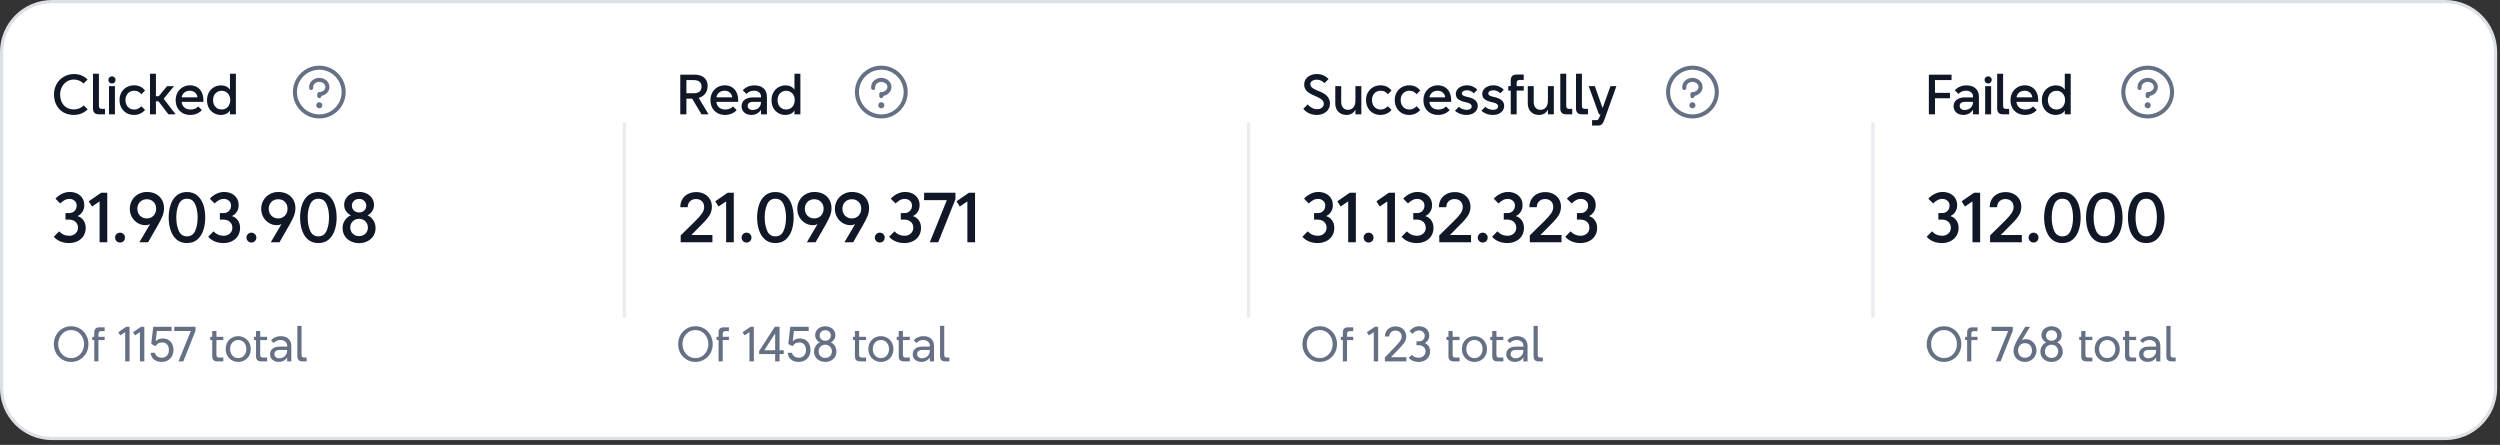 <svg width="281" height="50" viewBox="0 0 281 50" fill="none" xmlns="http://www.w3.org/2000/svg">
<rect x="0" y="0" width="281" height="50" fill="#333333" stroke="none"/>
<path d="M5.848 0.183H274.834C277.963 0.183 280.499 2.719 280.499 5.848V43.619C280.499 46.748 277.962 49.283 274.834 49.283H5.848C2.719 49.283 0.183 46.748 0.183 43.619V5.848C0.183 2.719 2.719 0.183 5.848 0.183Z" fill="white"/>
<path d="M5.848 0.183H274.834C277.963 0.183 280.499 2.719 280.499 5.848V43.619C280.499 46.748 277.962 49.283 274.834 49.283H5.848C2.719 49.283 0.183 46.748 0.183 43.619V5.848C0.183 2.719 2.719 0.183 5.848 0.183Z" stroke="#DDE1E7" stroke-width="0.365"/>
<path d="M8.309 12.918C7.857 12.918 7.461 12.82 7.122 12.625C6.787 12.427 6.528 12.154 6.345 11.807C6.161 11.46 6.07 11.064 6.07 10.62C6.07 10.179 6.169 9.785 6.368 9.438C6.567 9.088 6.838 8.815 7.181 8.62C7.528 8.421 7.908 8.322 8.321 8.322C8.742 8.322 9.12 8.423 9.455 8.626C9.611 8.727 9.74 8.83 9.841 8.936L9.385 9.386C9.245 9.242 9.081 9.132 8.894 9.058C8.711 8.98 8.514 8.941 8.303 8.941C8.007 8.941 7.742 9.017 7.508 9.169C7.274 9.318 7.091 9.52 6.959 9.778C6.826 10.031 6.76 10.312 6.76 10.62C6.76 10.943 6.822 11.234 6.947 11.491C7.072 11.744 7.251 11.943 7.485 12.087C7.719 12.228 7.992 12.298 8.303 12.298C8.576 12.298 8.849 12.224 9.122 12.076C9.216 12.025 9.313 11.949 9.415 11.848L9.859 12.292C9.648 12.495 9.411 12.651 9.146 12.76C8.884 12.865 8.606 12.918 8.309 12.918ZM11.108 12.848C10.671 12.848 10.453 12.629 10.453 12.193V8.286H11.119V11.871C11.119 12.007 11.145 12.103 11.195 12.158C11.25 12.212 11.334 12.239 11.447 12.239H11.798V12.848H11.108ZM12.252 9.678H12.919V12.848H12.252V9.678ZM12.182 8.982C12.182 8.869 12.221 8.774 12.299 8.696C12.381 8.618 12.476 8.579 12.585 8.579C12.698 8.579 12.794 8.618 12.872 8.696C12.95 8.774 12.989 8.869 12.989 8.982C12.989 9.091 12.95 9.187 12.872 9.269C12.794 9.347 12.698 9.386 12.585 9.386C12.476 9.386 12.381 9.347 12.299 9.269C12.221 9.187 12.182 9.091 12.182 8.982ZM15.049 12.918C14.745 12.918 14.47 12.848 14.225 12.707C13.979 12.567 13.786 12.37 13.646 12.117C13.506 11.863 13.435 11.575 13.435 11.251C13.435 10.92 13.508 10.629 13.652 10.38C13.8 10.127 13.997 9.932 14.242 9.795C14.492 9.659 14.767 9.59 15.067 9.59C15.589 9.59 16.001 9.785 16.301 10.175L15.886 10.59C15.683 10.329 15.418 10.199 15.09 10.199C14.79 10.199 14.55 10.298 14.371 10.497C14.192 10.692 14.102 10.943 14.102 11.251C14.102 11.446 14.141 11.625 14.219 11.789C14.301 11.949 14.416 12.076 14.564 12.169C14.712 12.263 14.886 12.31 15.084 12.31C15.385 12.31 15.652 12.187 15.886 11.941L16.301 12.356C16.16 12.528 15.983 12.664 15.769 12.766C15.554 12.867 15.314 12.918 15.049 12.918ZM16.86 8.286H17.527V10.813H17.849L18.778 9.678H19.562L18.398 11.099L19.737 12.848H18.93L17.814 11.386H17.527V12.848H16.86V8.286ZM21.383 12.918C21.067 12.918 20.784 12.85 20.535 12.713C20.285 12.573 20.09 12.378 19.95 12.128C19.814 11.875 19.745 11.585 19.745 11.257C19.745 10.937 19.816 10.651 19.956 10.397C20.1 10.144 20.293 9.947 20.535 9.807C20.78 9.663 21.052 9.59 21.348 9.59C21.656 9.59 21.923 9.659 22.149 9.795C22.379 9.932 22.554 10.127 22.675 10.38C22.8 10.629 22.862 10.924 22.862 11.263C22.862 11.341 22.86 11.403 22.856 11.45H20.418C20.438 11.707 20.537 11.916 20.716 12.076C20.895 12.232 21.125 12.31 21.406 12.31C21.589 12.31 21.751 12.282 21.892 12.228C22.036 12.173 22.166 12.085 22.283 11.965L22.693 12.368C22.548 12.54 22.361 12.674 22.131 12.771C21.905 12.869 21.656 12.918 21.383 12.918ZM22.19 10.941C22.174 10.723 22.087 10.546 21.927 10.409C21.767 10.269 21.572 10.199 21.342 10.199C21.096 10.199 20.888 10.267 20.716 10.403C20.549 10.54 20.451 10.719 20.424 10.941H22.19ZM24.807 12.918C24.526 12.918 24.269 12.85 24.035 12.713C23.801 12.577 23.614 12.384 23.474 12.134C23.337 11.881 23.269 11.592 23.269 11.269C23.269 10.937 23.339 10.645 23.479 10.392C23.62 10.138 23.809 9.943 24.047 9.807C24.288 9.666 24.557 9.596 24.854 9.596C25.064 9.596 25.253 9.635 25.421 9.713C25.588 9.791 25.723 9.902 25.824 10.047H25.848V8.286H26.514V12.848H25.848V12.438H25.824C25.746 12.586 25.616 12.703 25.433 12.789C25.249 12.875 25.041 12.918 24.807 12.918ZM23.947 11.251C23.947 11.446 23.986 11.625 24.064 11.789C24.146 11.949 24.261 12.076 24.409 12.169C24.557 12.259 24.727 12.304 24.918 12.304C25.109 12.304 25.276 12.259 25.421 12.169C25.569 12.076 25.682 11.949 25.76 11.789C25.842 11.625 25.883 11.446 25.883 11.251C25.883 11.056 25.842 10.879 25.76 10.719C25.682 10.559 25.569 10.434 25.421 10.345C25.276 10.251 25.109 10.204 24.918 10.204C24.727 10.204 24.557 10.251 24.409 10.345C24.261 10.434 24.146 10.559 24.064 10.719C23.986 10.879 23.947 11.056 23.947 11.251Z" fill="#101828"/>
<path d="M36.23 11.832C36.23 11.9 36.21 11.966 36.173 12.023C36.135 12.079 36.082 12.123 36.019 12.149C35.956 12.175 35.888 12.181 35.821 12.168C35.755 12.155 35.694 12.122 35.646 12.075C35.598 12.027 35.565 11.966 35.552 11.899C35.539 11.833 35.545 11.764 35.571 11.701C35.597 11.639 35.641 11.585 35.698 11.547C35.754 11.51 35.82 11.49 35.888 11.49C35.979 11.49 36.066 11.526 36.13 11.59C36.194 11.654 36.23 11.741 36.23 11.832ZM35.888 8.749C35.258 8.749 34.746 9.21 34.746 9.776V9.891C34.746 9.951 34.77 10.009 34.813 10.052C34.856 10.095 34.914 10.119 34.974 10.119C35.035 10.119 35.093 10.095 35.136 10.052C35.179 10.009 35.203 9.951 35.203 9.891V9.776C35.203 9.462 35.51 9.205 35.888 9.205C36.266 9.205 36.573 9.462 36.573 9.776C36.573 10.091 36.266 10.348 35.888 10.348C35.827 10.348 35.769 10.372 35.726 10.414C35.684 10.457 35.66 10.515 35.66 10.576V10.804C35.66 10.865 35.684 10.923 35.726 10.966C35.769 11.009 35.827 11.033 35.888 11.033C35.949 11.033 36.007 11.009 36.049 10.966C36.092 10.923 36.116 10.865 36.116 10.804V10.784C36.637 10.688 37.03 10.273 37.03 9.776C37.03 9.21 36.518 8.749 35.888 8.749ZM38.857 10.348C38.857 10.935 38.683 11.509 38.357 11.997C38.031 12.486 37.567 12.866 37.024 13.091C36.482 13.316 35.885 13.374 35.309 13.26C34.733 13.145 34.203 12.863 33.788 12.447C33.373 12.032 33.09 11.503 32.975 10.927C32.861 10.351 32.92 9.754 33.145 9.211C33.369 8.669 33.75 8.205 34.238 7.878C34.727 7.552 35.301 7.378 35.888 7.378C36.675 7.379 37.43 7.692 37.987 8.249C38.543 8.805 38.856 9.56 38.857 10.348ZM38.401 10.348C38.401 9.851 38.253 9.365 37.977 8.952C37.701 8.538 37.309 8.216 36.849 8.026C36.39 7.836 35.885 7.786 35.398 7.883C34.91 7.98 34.463 8.219 34.111 8.571C33.76 8.922 33.52 9.37 33.424 9.857C33.327 10.345 33.376 10.85 33.567 11.309C33.757 11.768 34.079 12.161 34.492 12.437C34.905 12.713 35.391 12.86 35.888 12.86C36.554 12.859 37.193 12.594 37.664 12.123C38.135 11.652 38.4 11.014 38.401 10.348Z" fill="#667085"/>
<path d="M7.755 27.321C7.37 27.321 7.024 27.25 6.717 27.109C6.415 26.963 6.194 26.795 6.052 26.605L6.644 26.005C6.961 26.337 7.348 26.502 7.806 26.502C7.972 26.502 8.128 26.466 8.274 26.393C8.425 26.315 8.545 26.207 8.632 26.071C8.72 25.93 8.764 25.769 8.764 25.588C8.764 25.325 8.671 25.109 8.486 24.938C8.306 24.767 8.06 24.682 7.748 24.682H7.361V23.951H7.77C8.028 23.951 8.233 23.871 8.384 23.71C8.54 23.549 8.618 23.349 8.618 23.111C8.618 22.877 8.537 22.694 8.377 22.562C8.221 22.426 8.033 22.358 7.814 22.358C7.604 22.358 7.414 22.407 7.244 22.504C7.078 22.601 6.92 22.723 6.769 22.869L6.235 22.336C6.396 22.141 6.622 21.965 6.915 21.81C7.207 21.654 7.514 21.576 7.836 21.576C8.148 21.576 8.428 21.637 8.676 21.758C8.925 21.88 9.12 22.053 9.261 22.277C9.402 22.497 9.473 22.755 9.473 23.052C9.473 23.354 9.4 23.613 9.254 23.827C9.108 24.041 8.935 24.19 8.735 24.273V24.302C8.978 24.361 9.188 24.507 9.363 24.741C9.544 24.974 9.634 25.262 9.634 25.603C9.634 25.949 9.553 26.251 9.393 26.509C9.232 26.768 9.008 26.968 8.72 27.109C8.438 27.25 8.116 27.321 7.755 27.321ZM11.195 22.657H11.165L10.347 23.213L9.974 22.628L11.37 21.663H12.057V27.233H11.195V22.657ZM13.491 27.262C13.34 27.262 13.208 27.209 13.096 27.102C12.989 26.989 12.935 26.858 12.935 26.707C12.935 26.551 12.989 26.419 13.096 26.312C13.203 26.205 13.335 26.151 13.491 26.151C13.647 26.151 13.778 26.205 13.886 26.312C13.993 26.419 14.046 26.551 14.046 26.707C14.046 26.863 13.993 26.994 13.886 27.102C13.778 27.209 13.647 27.262 13.491 27.262ZM16.856 25.208H16.827C16.7 25.277 16.542 25.311 16.352 25.311C16.026 25.311 15.728 25.228 15.46 25.062C15.192 24.897 14.98 24.675 14.824 24.397C14.668 24.114 14.59 23.805 14.59 23.469C14.59 23.113 14.676 22.791 14.846 22.504C15.017 22.212 15.248 21.985 15.541 21.824C15.833 21.659 16.157 21.576 16.513 21.576C16.888 21.576 17.222 21.651 17.514 21.802C17.806 21.953 18.033 22.168 18.194 22.445C18.355 22.718 18.435 23.033 18.435 23.388C18.435 23.681 18.384 23.963 18.282 24.236C18.179 24.504 18.004 24.858 17.755 25.296L16.644 27.233H15.665L16.856 25.208ZM15.438 23.469C15.438 23.664 15.482 23.844 15.57 24.01C15.658 24.175 15.782 24.307 15.943 24.404C16.103 24.502 16.289 24.551 16.498 24.551C16.8 24.551 17.051 24.448 17.251 24.244C17.451 24.034 17.551 23.768 17.551 23.447C17.551 23.135 17.451 22.882 17.251 22.687C17.056 22.492 16.805 22.394 16.498 22.394C16.186 22.394 15.931 22.497 15.731 22.701C15.536 22.901 15.438 23.157 15.438 23.469ZM21.015 27.321C20.552 27.321 20.167 27.192 19.86 26.933C19.553 26.67 19.326 26.322 19.18 25.888C19.034 25.454 18.961 24.974 18.961 24.448C18.961 23.922 19.034 23.442 19.18 23.008C19.326 22.575 19.553 22.229 19.86 21.97C20.167 21.712 20.552 21.583 21.015 21.583C21.478 21.583 21.863 21.712 22.17 21.97C22.477 22.229 22.703 22.575 22.85 23.008C22.996 23.442 23.069 23.922 23.069 24.448C23.069 24.974 22.996 25.454 22.85 25.888C22.703 26.322 22.477 26.67 22.17 26.933C21.863 27.192 21.478 27.321 21.015 27.321ZM19.816 24.448C19.816 25.028 19.909 25.528 20.094 25.947C20.284 26.361 20.591 26.568 21.015 26.568C21.444 26.568 21.751 26.361 21.936 25.947C22.121 25.528 22.214 25.028 22.214 24.448C22.214 23.868 22.121 23.371 21.936 22.957C21.751 22.543 21.444 22.336 21.015 22.336C20.591 22.336 20.284 22.543 20.094 22.957C19.909 23.371 19.816 23.868 19.816 24.448ZM25.108 27.321C24.723 27.321 24.377 27.25 24.07 27.109C23.768 26.963 23.546 26.795 23.405 26.605L23.997 26.005C24.314 26.337 24.701 26.502 25.159 26.502C25.325 26.502 25.481 26.466 25.627 26.393C25.778 26.315 25.897 26.207 25.985 26.071C26.073 25.93 26.117 25.769 26.117 25.588C26.117 25.325 26.024 25.109 25.839 24.938C25.659 24.767 25.413 24.682 25.101 24.682H24.713V23.951H25.123C25.381 23.951 25.586 23.871 25.737 23.71C25.893 23.549 25.971 23.349 25.971 23.111C25.971 22.877 25.89 22.694 25.729 22.562C25.573 22.426 25.386 22.358 25.166 22.358C24.957 22.358 24.767 22.407 24.596 22.504C24.431 22.601 24.272 22.723 24.121 22.869L23.588 22.336C23.748 22.141 23.975 21.965 24.267 21.81C24.56 21.654 24.867 21.576 25.188 21.576C25.5 21.576 25.78 21.637 26.029 21.758C26.277 21.88 26.472 22.053 26.614 22.277C26.755 22.497 26.826 22.755 26.826 23.052C26.826 23.354 26.753 23.613 26.607 23.827C26.46 24.041 26.287 24.19 26.087 24.273V24.302C26.331 24.361 26.541 24.507 26.716 24.741C26.896 24.974 26.986 25.262 26.986 25.603C26.986 25.949 26.906 26.251 26.745 26.509C26.584 26.768 26.36 26.968 26.073 27.109C25.79 27.25 25.469 27.321 25.108 27.321ZM28.26 27.262C28.109 27.262 27.977 27.209 27.865 27.102C27.758 26.989 27.704 26.858 27.704 26.707C27.704 26.551 27.758 26.419 27.865 26.312C27.972 26.205 28.104 26.151 28.26 26.151C28.416 26.151 28.547 26.205 28.654 26.312C28.762 26.419 28.815 26.551 28.815 26.707C28.815 26.863 28.762 26.994 28.654 27.102C28.547 27.209 28.416 27.262 28.26 27.262ZM31.625 25.208H31.596C31.469 25.277 31.311 25.311 31.121 25.311C30.794 25.311 30.497 25.228 30.229 25.062C29.961 24.897 29.749 24.675 29.593 24.397C29.437 24.114 29.359 23.805 29.359 23.469C29.359 23.113 29.444 22.791 29.615 22.504C29.785 22.212 30.017 21.985 30.309 21.824C30.602 21.659 30.926 21.576 31.282 21.576C31.657 21.576 31.991 21.651 32.283 21.802C32.575 21.953 32.802 22.168 32.963 22.445C33.123 22.718 33.204 23.033 33.204 23.388C33.204 23.681 33.153 23.963 33.05 24.236C32.948 24.504 32.773 24.858 32.524 25.296L31.413 27.233H30.434L31.625 25.208ZM30.207 23.469C30.207 23.664 30.251 23.844 30.339 24.01C30.426 24.175 30.551 24.307 30.711 24.404C30.872 24.502 31.057 24.551 31.267 24.551C31.569 24.551 31.82 24.448 32.02 24.244C32.22 24.034 32.319 23.768 32.319 23.447C32.319 23.135 32.22 22.882 32.02 22.687C31.825 22.492 31.574 22.394 31.267 22.394C30.955 22.394 30.699 22.497 30.499 22.701C30.305 22.901 30.207 23.157 30.207 23.469ZM35.784 27.321C35.321 27.321 34.936 27.192 34.629 26.933C34.322 26.67 34.095 26.322 33.949 25.888C33.803 25.454 33.73 24.974 33.73 24.448C33.73 23.922 33.803 23.442 33.949 23.008C34.095 22.575 34.322 22.229 34.629 21.97C34.936 21.712 35.321 21.583 35.784 21.583C36.247 21.583 36.632 21.712 36.938 21.97C37.245 22.229 37.472 22.575 37.618 23.008C37.764 23.442 37.838 23.922 37.838 24.448C37.838 24.974 37.764 25.454 37.618 25.888C37.472 26.322 37.245 26.67 36.938 26.933C36.632 27.192 36.247 27.321 35.784 27.321ZM34.585 24.448C34.585 25.028 34.678 25.528 34.863 25.947C35.053 26.361 35.36 26.568 35.784 26.568C36.212 26.568 36.52 26.361 36.705 25.947C36.89 25.528 36.982 25.028 36.982 24.448C36.982 23.868 36.89 23.371 36.705 22.957C36.52 22.543 36.212 22.336 35.784 22.336C35.36 22.336 35.053 22.543 34.863 22.957C34.678 23.371 34.585 23.868 34.585 24.448ZM40.364 27.328C40.023 27.328 39.711 27.26 39.428 27.123C39.146 26.982 38.922 26.785 38.756 26.532C38.59 26.273 38.507 25.978 38.507 25.647C38.507 25.403 38.551 25.184 38.639 24.989C38.731 24.789 38.846 24.624 38.982 24.492C39.124 24.361 39.267 24.268 39.414 24.214V24.185C39.224 24.097 39.053 23.951 38.902 23.747C38.756 23.542 38.683 23.303 38.683 23.03C38.683 22.733 38.761 22.475 38.917 22.255C39.073 22.031 39.277 21.861 39.531 21.744C39.789 21.627 40.067 21.568 40.364 21.568C40.656 21.568 40.929 21.627 41.183 21.744C41.441 21.861 41.648 22.031 41.804 22.255C41.96 22.475 42.038 22.733 42.038 23.03C42.038 23.308 41.967 23.549 41.826 23.754C41.684 23.959 41.521 24.102 41.336 24.185V24.214C41.565 24.302 41.767 24.475 41.943 24.733C42.123 24.987 42.213 25.291 42.213 25.647C42.213 25.978 42.13 26.271 41.965 26.524C41.799 26.777 41.575 26.975 41.292 27.116C41.014 27.258 40.705 27.328 40.364 27.328ZM39.37 25.567C39.37 25.849 39.465 26.083 39.655 26.268C39.845 26.449 40.081 26.539 40.364 26.539C40.647 26.539 40.88 26.449 41.066 26.268C41.256 26.083 41.351 25.849 41.351 25.567C41.351 25.289 41.256 25.057 41.066 24.872C40.876 24.687 40.642 24.595 40.364 24.595C40.086 24.595 39.85 24.687 39.655 24.872C39.465 25.057 39.37 25.289 39.37 25.567ZM39.553 23.118C39.553 23.332 39.628 23.513 39.779 23.659C39.93 23.805 40.125 23.878 40.364 23.878C40.598 23.878 40.79 23.805 40.941 23.659C41.092 23.513 41.168 23.332 41.168 23.118C41.168 22.904 41.092 22.723 40.941 22.577C40.79 22.431 40.598 22.358 40.364 22.358C40.125 22.358 39.93 22.431 39.779 22.577C39.628 22.723 39.553 22.904 39.553 23.118Z" fill="#101828"/>
<path d="M7.997 40.68C7.632 40.68 7.301 40.592 7.004 40.414C6.707 40.233 6.473 39.991 6.303 39.688C6.136 39.381 6.052 39.043 6.052 38.675C6.052 38.296 6.139 37.955 6.313 37.651C6.487 37.344 6.722 37.104 7.019 36.93C7.316 36.756 7.642 36.669 7.997 36.669C8.361 36.669 8.692 36.759 8.989 36.94C9.286 37.117 9.518 37.36 9.685 37.667C9.856 37.97 9.941 38.306 9.941 38.675C9.941 39.053 9.854 39.396 9.68 39.703C9.506 40.007 9.271 40.245 8.974 40.419C8.677 40.593 8.351 40.68 7.997 40.68ZM6.543 38.675C6.543 38.958 6.605 39.22 6.728 39.462C6.854 39.701 7.028 39.892 7.249 40.035C7.471 40.179 7.72 40.25 7.997 40.25C8.273 40.25 8.522 40.179 8.744 40.035C8.965 39.892 9.137 39.701 9.26 39.462C9.387 39.22 9.45 38.958 9.45 38.675C9.45 38.391 9.387 38.13 9.26 37.892C9.137 37.65 8.965 37.457 8.744 37.313C8.522 37.17 8.273 37.099 7.997 37.099C7.72 37.099 7.471 37.17 7.249 37.313C7.028 37.457 6.854 37.65 6.728 37.892C6.605 38.13 6.543 38.391 6.543 38.675ZM10.595 38.224H10.37V37.856H10.595V37.365C10.595 36.983 10.786 36.792 11.168 36.792H11.761V37.221H11.362C11.26 37.221 11.185 37.245 11.137 37.293C11.089 37.341 11.066 37.429 11.066 37.559V37.856H11.761V38.224H11.066V40.619H10.595V38.224ZM14.071 37.344H14.05L13.518 37.697L13.293 37.344L14.194 36.73H14.562V40.619H14.071V37.344ZM15.73 37.344H15.709L15.177 37.697L14.952 37.344L15.852 36.73H16.221V40.619H15.73V37.344ZM18.186 40.68C17.9 40.68 17.663 40.626 17.475 40.517C17.288 40.407 17.151 40.274 17.066 40.117C16.98 39.957 16.938 39.804 16.938 39.657H17.429C17.429 39.718 17.455 39.793 17.506 39.882C17.56 39.967 17.644 40.044 17.756 40.112C17.872 40.177 18.016 40.209 18.186 40.209C18.425 40.209 18.618 40.129 18.765 39.969C18.911 39.809 18.985 39.601 18.985 39.345C18.985 39.079 18.918 38.871 18.785 38.721C18.655 38.567 18.473 38.49 18.237 38.49C18.05 38.49 17.896 38.528 17.777 38.603C17.661 38.678 17.559 38.782 17.47 38.915L16.999 38.659L17.224 36.73H19.291V37.201H17.634L17.501 38.327H17.521C17.623 38.234 17.739 38.165 17.869 38.117C18.002 38.066 18.142 38.04 18.289 38.04C18.538 38.04 18.753 38.096 18.933 38.209C19.117 38.318 19.257 38.472 19.353 38.669C19.448 38.864 19.496 39.086 19.496 39.335C19.496 39.59 19.442 39.821 19.332 40.025C19.223 40.23 19.068 40.39 18.867 40.506C18.669 40.622 18.442 40.68 18.186 40.68ZM21.442 37.221V37.201H19.58L19.59 36.73H21.974V37.181L20.603 40.619H20.061L21.442 37.221ZM24.428 40.619C24.046 40.619 23.855 40.428 23.855 40.046V38.224H23.63V37.856H23.855V37.201H24.326V37.856H25.104V38.224H24.326V39.851C24.326 39.981 24.35 40.07 24.398 40.117C24.445 40.165 24.52 40.189 24.623 40.189H25.104V40.619H24.428ZM26.776 40.68C26.53 40.68 26.3 40.622 26.085 40.506C25.87 40.387 25.696 40.218 25.563 40C25.434 39.781 25.369 39.526 25.369 39.232C25.369 38.942 25.432 38.688 25.558 38.47C25.688 38.248 25.86 38.079 26.075 37.963C26.29 37.844 26.523 37.784 26.776 37.784C27.021 37.784 27.252 37.844 27.467 37.963C27.682 38.079 27.854 38.246 27.983 38.465C28.116 38.683 28.183 38.939 28.183 39.232C28.183 39.522 28.118 39.778 27.989 40C27.862 40.218 27.692 40.387 27.477 40.506C27.262 40.622 27.028 40.68 26.776 40.68ZM25.86 39.232C25.86 39.423 25.898 39.597 25.973 39.754C26.051 39.908 26.159 40.029 26.295 40.117C26.435 40.206 26.595 40.25 26.776 40.25C26.957 40.25 27.115 40.206 27.252 40.117C27.392 40.029 27.499 39.908 27.574 39.754C27.653 39.597 27.692 39.423 27.692 39.232C27.692 39.041 27.653 38.869 27.574 38.715C27.499 38.559 27.392 38.436 27.252 38.347C27.115 38.258 26.957 38.214 26.776 38.214C26.595 38.214 26.435 38.258 26.295 38.347C26.159 38.436 26.051 38.559 25.973 38.715C25.898 38.869 25.86 39.041 25.86 39.232ZM29.35 40.619C28.968 40.619 28.777 40.428 28.777 40.046V38.224H28.552V37.856H28.777V37.201H29.248V37.856H30.025V38.224H29.248V39.851C29.248 39.981 29.271 40.07 29.319 40.117C29.367 40.165 29.442 40.189 29.544 40.189H30.025V40.619H29.35ZM30.464 38.255C30.744 37.941 31.109 37.784 31.559 37.784C31.931 37.784 32.221 37.885 32.429 38.086C32.64 38.284 32.746 38.555 32.746 38.9V40.619H32.275V40.189H32.255C32.156 40.349 32.026 40.472 31.866 40.557C31.706 40.639 31.528 40.68 31.334 40.68C31.136 40.68 30.962 40.643 30.812 40.568C30.665 40.493 30.551 40.392 30.469 40.266C30.391 40.136 30.352 39.991 30.352 39.831C30.352 39.561 30.445 39.35 30.633 39.196C30.824 39.039 31.099 38.961 31.457 38.961H32.275V38.859C32.275 38.657 32.202 38.501 32.055 38.388C31.909 38.272 31.73 38.214 31.518 38.214C31.358 38.214 31.213 38.246 31.083 38.311C30.957 38.373 30.851 38.455 30.766 38.557L30.464 38.255ZM30.843 39.8C30.843 39.937 30.894 40.049 30.996 40.138C31.099 40.227 31.232 40.271 31.395 40.271C31.559 40.271 31.707 40.235 31.84 40.163C31.977 40.088 32.083 39.984 32.158 39.851C32.236 39.718 32.275 39.565 32.275 39.391V39.33H31.457C31.252 39.33 31.099 39.372 30.996 39.457C30.894 39.543 30.843 39.657 30.843 39.8ZM33.995 40.619C33.613 40.619 33.422 40.428 33.422 40.046V36.628H33.893V39.851C33.893 39.981 33.917 40.07 33.965 40.117C34.012 40.165 34.087 40.189 34.19 40.189H34.466V40.619H33.995Z" fill="#667085"/>
<path d="M70.17 13.769V35.697" stroke="#EAECF0" stroke-width="0.365"/>
<path d="M76.462 8.392H78.088C78.353 8.392 78.595 8.437 78.813 8.526C79.035 8.616 79.211 8.756 79.339 8.947C79.472 9.134 79.538 9.368 79.538 9.649C79.538 9.988 79.452 10.275 79.281 10.508C79.109 10.742 78.864 10.906 78.544 11V11.023L79.643 12.848H78.848L77.801 11.093H77.152V12.848H76.462V8.392ZM77.942 10.485C78.25 10.485 78.478 10.421 78.626 10.292C78.778 10.16 78.854 9.973 78.854 9.731C78.854 9.493 78.778 9.312 78.626 9.187C78.474 9.062 78.246 9 77.942 9H77.152V10.485H77.942ZM81.491 12.918C81.176 12.918 80.893 12.85 80.644 12.713C80.394 12.573 80.199 12.378 80.059 12.128C79.922 11.875 79.854 11.585 79.854 11.257C79.854 10.937 79.924 10.651 80.065 10.397C80.209 10.144 80.402 9.947 80.644 9.807C80.889 9.663 81.16 9.59 81.456 9.59C81.764 9.59 82.031 9.659 82.257 9.795C82.487 9.932 82.663 10.127 82.784 10.38C82.908 10.629 82.971 10.924 82.971 11.263C82.971 11.341 82.969 11.403 82.965 11.45H80.526C80.546 11.707 80.645 11.916 80.825 12.076C81.004 12.232 81.234 12.31 81.515 12.31C81.698 12.31 81.86 12.282 82 12.228C82.144 12.173 82.275 12.085 82.392 11.965L82.801 12.368C82.657 12.54 82.47 12.674 82.24 12.771C82.014 12.869 81.764 12.918 81.491 12.918ZM82.298 10.941C82.283 10.723 82.195 10.546 82.035 10.409C81.875 10.269 81.68 10.199 81.45 10.199C81.205 10.199 80.996 10.267 80.825 10.403C80.657 10.54 80.56 10.719 80.532 10.941H82.298ZM83.484 10.146C83.835 9.78 84.277 9.596 84.811 9.596C85.244 9.596 85.583 9.709 85.829 9.935C86.078 10.158 86.203 10.475 86.203 10.889V12.848H85.536V12.368H85.513C85.26 12.735 84.905 12.918 84.449 12.918C84.238 12.918 84.049 12.877 83.881 12.795C83.718 12.713 83.589 12.598 83.496 12.45C83.402 12.302 83.355 12.132 83.355 11.941C83.355 11.637 83.468 11.395 83.694 11.216C83.92 11.037 84.238 10.947 84.647 10.947H85.536V10.848C85.536 10.641 85.46 10.481 85.308 10.368C85.16 10.251 84.973 10.193 84.747 10.193C84.412 10.193 84.129 10.314 83.899 10.555L83.484 10.146ZM84.039 11.906C84.039 12.035 84.088 12.144 84.186 12.233C84.287 12.319 84.429 12.362 84.612 12.362C84.792 12.362 84.951 12.325 85.092 12.251C85.232 12.173 85.341 12.068 85.419 11.935C85.497 11.803 85.536 11.657 85.536 11.497V11.45H84.636C84.429 11.45 84.277 11.493 84.18 11.579C84.086 11.661 84.039 11.77 84.039 11.906ZM88.256 12.918C87.975 12.918 87.718 12.85 87.484 12.713C87.25 12.577 87.063 12.384 86.923 12.134C86.786 11.881 86.718 11.592 86.718 11.269C86.718 10.937 86.788 10.645 86.929 10.392C87.069 10.138 87.258 9.943 87.496 9.807C87.737 9.666 88.007 9.596 88.303 9.596C88.513 9.596 88.702 9.635 88.87 9.713C89.038 9.791 89.172 9.902 89.273 10.047H89.297V8.286H89.963V12.848H89.297V12.438H89.273C89.195 12.586 89.065 12.703 88.882 12.789C88.698 12.875 88.49 12.918 88.256 12.918ZM87.396 11.251C87.396 11.446 87.435 11.625 87.513 11.789C87.595 11.949 87.71 12.076 87.858 12.169C88.007 12.259 88.176 12.304 88.367 12.304C88.558 12.304 88.726 12.259 88.87 12.169C89.018 12.076 89.131 11.949 89.209 11.789C89.291 11.625 89.332 11.446 89.332 11.251C89.332 11.056 89.291 10.879 89.209 10.719C89.131 10.559 89.018 10.434 88.87 10.345C88.726 10.251 88.558 10.204 88.367 10.204C88.176 10.204 88.007 10.251 87.858 10.345C87.71 10.434 87.595 10.559 87.513 10.719C87.435 10.879 87.396 11.056 87.396 11.251Z" fill="#101828"/>
<path d="M99.401 11.832C99.401 11.9 99.381 11.966 99.343 12.023C99.306 12.079 99.252 12.123 99.189 12.149C99.127 12.175 99.058 12.181 98.992 12.168C98.925 12.155 98.864 12.122 98.816 12.075C98.768 12.027 98.736 11.966 98.722 11.899C98.709 11.833 98.716 11.764 98.742 11.701C98.768 11.639 98.812 11.585 98.868 11.547C98.924 11.51 98.991 11.49 99.058 11.49C99.149 11.49 99.236 11.526 99.301 11.59C99.365 11.654 99.401 11.741 99.401 11.832ZM99.058 8.749C98.428 8.749 97.916 9.21 97.916 9.776V9.891C97.916 9.951 97.94 10.009 97.983 10.052C98.026 10.095 98.084 10.119 98.145 10.119C98.205 10.119 98.263 10.095 98.306 10.052C98.349 10.009 98.373 9.951 98.373 9.891V9.776C98.373 9.462 98.681 9.205 99.058 9.205C99.436 9.205 99.744 9.462 99.744 9.776C99.744 10.091 99.436 10.348 99.058 10.348C98.998 10.348 98.94 10.372 98.897 10.414C98.854 10.457 98.83 10.515 98.83 10.576V10.804C98.83 10.865 98.854 10.923 98.897 10.966C98.94 11.009 98.998 11.033 99.058 11.033C99.119 11.033 99.177 11.009 99.22 10.966C99.263 10.923 99.287 10.865 99.287 10.804V10.784C99.808 10.688 100.2 10.273 100.2 9.776C100.2 9.21 99.688 8.749 99.058 8.749ZM102.028 10.348C102.028 10.935 101.854 11.509 101.527 11.997C101.201 12.486 100.737 12.866 100.195 13.091C99.652 13.316 99.055 13.374 98.479 13.26C97.903 13.145 97.374 12.863 96.959 12.447C96.543 12.032 96.26 11.503 96.146 10.927C96.031 10.351 96.09 9.754 96.315 9.211C96.54 8.669 96.92 8.205 97.409 7.878C97.897 7.552 98.471 7.378 99.058 7.378C99.846 7.379 100.6 7.692 101.157 8.249C101.714 8.805 102.027 9.56 102.028 10.348ZM101.571 10.348C101.571 9.851 101.424 9.365 101.147 8.952C100.871 8.538 100.479 8.216 100.02 8.026C99.561 7.836 99.055 7.786 98.568 7.883C98.081 7.98 97.633 8.219 97.282 8.571C96.93 8.922 96.691 9.37 96.594 9.857C96.497 10.345 96.547 10.85 96.737 11.309C96.927 11.768 97.249 12.161 97.662 12.437C98.076 12.713 98.561 12.86 99.058 12.86C99.725 12.859 100.363 12.594 100.834 12.123C101.305 11.652 101.57 11.014 101.571 10.348Z" fill="#667085"/>
<path d="M76.508 26.458L78.13 24.865C78.486 24.514 78.744 24.222 78.905 23.988C79.066 23.754 79.146 23.517 79.146 23.279C79.146 22.996 79.061 22.774 78.891 22.614C78.72 22.453 78.498 22.372 78.225 22.372C77.953 22.372 77.728 22.458 77.553 22.628C77.382 22.799 77.297 23.018 77.297 23.286H76.464C76.464 22.95 76.539 22.655 76.69 22.402C76.841 22.143 77.053 21.944 77.326 21.802C77.599 21.661 77.911 21.59 78.262 21.59C78.588 21.59 78.886 21.659 79.154 21.795C79.422 21.931 79.631 22.124 79.782 22.372C79.938 22.621 80.016 22.908 80.016 23.235C80.016 23.576 79.933 23.888 79.768 24.171C79.602 24.453 79.312 24.799 78.898 25.208L77.736 26.385V26.415H80.075V27.233H76.508V26.458ZM81.615 22.657H81.586L80.767 23.213L80.394 22.628L81.79 21.663H82.478V27.233H81.615V22.657ZM83.911 27.262C83.76 27.262 83.629 27.209 83.516 27.102C83.409 26.989 83.356 26.858 83.356 26.707C83.356 26.551 83.409 26.419 83.516 26.312C83.624 26.205 83.755 26.151 83.911 26.151C84.067 26.151 84.199 26.205 84.306 26.312C84.413 26.419 84.467 26.551 84.467 26.707C84.467 26.863 84.413 26.994 84.306 27.102C84.199 27.209 84.067 27.262 83.911 27.262ZM87.152 27.321C86.689 27.321 86.304 27.192 85.997 26.933C85.69 26.67 85.464 26.322 85.318 25.888C85.171 25.454 85.098 24.974 85.098 24.448C85.098 23.922 85.171 23.442 85.318 23.008C85.464 22.575 85.69 22.229 85.997 21.97C86.304 21.712 86.689 21.583 87.152 21.583C87.615 21.583 88 21.712 88.307 21.97C88.614 22.229 88.841 22.575 88.987 23.008C89.133 23.442 89.206 23.922 89.206 24.448C89.206 24.974 89.133 25.454 88.987 25.888C88.841 26.322 88.614 26.67 88.307 26.933C88 27.192 87.615 27.321 87.152 27.321ZM85.954 24.448C85.954 25.028 86.046 25.528 86.231 25.947C86.421 26.361 86.728 26.568 87.152 26.568C87.581 26.568 87.888 26.361 88.073 25.947C88.258 25.528 88.351 25.028 88.351 24.448C88.351 23.868 88.258 23.371 88.073 22.957C87.888 22.543 87.581 22.336 87.152 22.336C86.728 22.336 86.421 22.543 86.231 22.957C86.046 23.371 85.954 23.868 85.954 24.448ZM91.881 25.208H91.851C91.725 25.277 91.566 25.311 91.376 25.311C91.05 25.311 90.753 25.228 90.484 25.062C90.216 24.897 90.005 24.675 89.849 24.397C89.693 24.114 89.615 23.805 89.615 23.469C89.615 23.113 89.7 22.791 89.871 22.504C90.041 22.212 90.273 21.985 90.565 21.824C90.857 21.659 91.181 21.576 91.537 21.576C91.912 21.576 92.246 21.651 92.538 21.802C92.831 21.953 93.058 22.168 93.218 22.445C93.379 22.718 93.46 23.033 93.46 23.388C93.46 23.681 93.408 23.963 93.306 24.236C93.204 24.504 93.028 24.858 92.78 25.296L91.669 27.233H90.689L91.881 25.208ZM90.463 23.469C90.463 23.664 90.507 23.844 90.594 24.01C90.682 24.175 90.806 24.307 90.967 24.404C91.128 24.502 91.313 24.551 91.522 24.551C91.825 24.551 92.076 24.448 92.275 24.244C92.475 24.034 92.575 23.768 92.575 23.447C92.575 23.135 92.475 22.882 92.275 22.687C92.08 22.492 91.829 22.394 91.522 22.394C91.211 22.394 90.955 22.497 90.755 22.701C90.56 22.901 90.463 23.157 90.463 23.469ZM96.106 25.208H96.077C95.951 25.277 95.792 25.311 95.602 25.311C95.276 25.311 94.978 25.228 94.71 25.062C94.442 24.897 94.23 24.675 94.074 24.397C93.918 24.114 93.841 23.805 93.841 23.469C93.841 23.113 93.926 22.791 94.096 22.504C94.267 22.212 94.498 21.985 94.791 21.824C95.083 21.659 95.407 21.576 95.763 21.576C96.138 21.576 96.472 21.651 96.764 21.802C97.057 21.953 97.283 22.168 97.444 22.445C97.605 22.718 97.685 23.033 97.685 23.388C97.685 23.681 97.634 23.963 97.532 24.236C97.429 24.504 97.254 24.858 97.005 25.296L95.894 27.233H94.915L96.106 25.208ZM94.688 23.469C94.688 23.664 94.732 23.844 94.82 24.01C94.908 24.175 95.032 24.307 95.193 24.404C95.353 24.502 95.539 24.551 95.748 24.551C96.05 24.551 96.301 24.448 96.501 24.244C96.701 24.034 96.801 23.768 96.801 23.447C96.801 23.135 96.701 22.882 96.501 22.687C96.306 22.492 96.055 22.394 95.748 22.394C95.436 22.394 95.18 22.497 94.981 22.701C94.786 22.901 94.688 23.157 94.688 23.469ZM98.887 27.262C98.736 27.262 98.604 27.209 98.492 27.102C98.385 26.989 98.331 26.858 98.331 26.707C98.331 26.551 98.385 26.419 98.492 26.312C98.599 26.205 98.731 26.151 98.887 26.151C99.043 26.151 99.174 26.205 99.282 26.312C99.389 26.419 99.442 26.551 99.442 26.707C99.442 26.863 99.389 26.994 99.282 27.102C99.174 27.209 99.043 27.262 98.887 27.262ZM101.646 27.321C101.261 27.321 100.915 27.25 100.608 27.109C100.306 26.963 100.084 26.795 99.942 26.605L100.535 26.005C100.851 26.337 101.239 26.502 101.697 26.502C101.862 26.502 102.018 26.466 102.165 26.393C102.316 26.315 102.435 26.207 102.523 26.071C102.61 25.93 102.654 25.769 102.654 25.588C102.654 25.325 102.562 25.109 102.377 24.938C102.196 24.767 101.95 24.682 101.638 24.682H101.251V23.951H101.66C101.919 23.951 102.123 23.871 102.274 23.71C102.43 23.549 102.508 23.349 102.508 23.111C102.508 22.877 102.428 22.694 102.267 22.562C102.111 22.426 101.923 22.358 101.704 22.358C101.495 22.358 101.305 22.407 101.134 22.504C100.968 22.601 100.81 22.723 100.659 22.869L100.125 22.336C100.286 22.141 100.513 21.965 100.805 21.81C101.097 21.654 101.404 21.576 101.726 21.576C102.038 21.576 102.318 21.637 102.567 21.758C102.815 21.88 103.01 22.053 103.151 22.277C103.293 22.497 103.363 22.755 103.363 23.052C103.363 23.354 103.29 23.613 103.144 23.827C102.998 24.041 102.825 24.19 102.625 24.273V24.302C102.869 24.361 103.078 24.507 103.254 24.741C103.434 24.974 103.524 25.262 103.524 25.603C103.524 25.949 103.444 26.251 103.283 26.509C103.122 26.768 102.898 26.968 102.61 27.109C102.328 27.25 102.006 27.321 101.646 27.321ZM106.411 22.526V22.497H103.86L103.875 21.663H107.391V22.394L105.454 27.233H104.511L106.411 22.526ZM108.733 22.657H108.703L107.885 23.213L107.512 22.628L108.908 21.663H109.595V27.233H108.733V22.657Z" fill="#101828"/>
<path d="M78.167 40.68C77.802 40.68 77.471 40.592 77.174 40.414C76.877 40.233 76.644 39.991 76.473 39.688C76.306 39.381 76.223 39.043 76.223 38.675C76.223 38.296 76.31 37.955 76.484 37.651C76.657 37.344 76.893 37.104 77.19 36.93C77.486 36.756 77.812 36.669 78.167 36.669C78.532 36.669 78.863 36.759 79.159 36.94C79.456 37.117 79.688 37.36 79.855 37.667C80.026 37.97 80.111 38.306 80.111 38.675C80.111 39.053 80.024 39.396 79.85 39.703C79.676 40.007 79.441 40.245 79.144 40.419C78.847 40.593 78.522 40.68 78.167 40.68ZM76.714 38.675C76.714 38.958 76.775 39.22 76.898 39.462C77.024 39.701 77.198 39.892 77.42 40.035C77.642 40.179 77.891 40.25 78.167 40.25C78.443 40.25 78.692 40.179 78.914 40.035C79.136 39.892 79.308 39.701 79.431 39.462C79.557 39.22 79.62 38.958 79.62 38.675C79.62 38.391 79.557 38.13 79.431 37.892C79.308 37.65 79.136 37.457 78.914 37.313C78.692 37.17 78.443 37.099 78.167 37.099C77.891 37.099 77.642 37.17 77.42 37.313C77.198 37.457 77.024 37.65 76.898 37.892C76.775 38.13 76.714 38.391 76.714 38.675ZM80.765 38.224H80.54V37.856H80.765V37.365C80.765 36.983 80.956 36.792 81.338 36.792H81.932V37.221H81.533C81.43 37.221 81.356 37.245 81.308 37.293C81.26 37.341 81.236 37.429 81.236 37.559V37.856H81.932V38.224H81.236V40.619H80.765V38.224ZM84.241 37.344H84.221L83.689 37.697L83.463 37.344L84.364 36.73H84.732V40.619H84.241V37.344ZM87.129 39.8H85.329V39.452L87.089 36.73H87.621V39.37H88.091V39.8H87.621V40.619H87.129V39.8ZM87.129 39.37V37.498H87.109L85.917 39.35V39.37H87.129ZM89.791 40.68C89.504 40.68 89.267 40.626 89.079 40.517C88.892 40.407 88.755 40.274 88.67 40.117C88.585 39.957 88.542 39.804 88.542 39.657H89.034C89.034 39.718 89.059 39.793 89.11 39.882C89.165 39.967 89.248 40.044 89.361 40.112C89.477 40.177 89.62 40.209 89.791 40.209C90.029 40.209 90.222 40.129 90.369 39.969C90.516 39.809 90.589 39.601 90.589 39.345C90.589 39.079 90.522 38.871 90.389 38.721C90.26 38.567 90.077 38.49 89.842 38.49C89.654 38.49 89.501 38.528 89.381 38.603C89.265 38.678 89.163 38.782 89.074 38.915L88.604 38.659L88.829 36.73H90.896V37.201H89.238L89.105 38.327H89.126C89.228 38.234 89.344 38.165 89.474 38.117C89.606 38.066 89.746 38.04 89.893 38.04C90.142 38.04 90.357 38.096 90.538 38.209C90.722 38.318 90.862 38.472 90.957 38.669C91.053 38.864 91.101 39.086 91.101 39.335C91.101 39.59 91.046 39.821 90.937 40.025C90.828 40.23 90.672 40.39 90.471 40.506C90.273 40.622 90.047 40.68 89.791 40.68ZM92.759 40.68C92.523 40.68 92.308 40.631 92.114 40.532C91.923 40.433 91.773 40.297 91.664 40.123C91.555 39.945 91.5 39.746 91.5 39.524C91.5 39.353 91.531 39.196 91.592 39.053C91.657 38.91 91.737 38.791 91.833 38.695C91.932 38.599 92.032 38.533 92.135 38.495V38.475C92.001 38.414 91.882 38.313 91.776 38.173C91.674 38.03 91.623 37.863 91.623 37.672C91.623 37.474 91.674 37.3 91.776 37.15C91.879 36.996 92.017 36.879 92.191 36.797C92.365 36.712 92.554 36.669 92.759 36.669C92.963 36.669 93.153 36.712 93.327 36.797C93.501 36.879 93.639 36.996 93.741 37.15C93.844 37.3 93.895 37.474 93.895 37.672C93.895 37.866 93.845 38.035 93.746 38.178C93.647 38.318 93.533 38.417 93.403 38.475V38.495C93.502 38.53 93.6 38.594 93.695 38.69C93.791 38.785 93.867 38.907 93.925 39.053C93.987 39.196 94.017 39.353 94.017 39.524C94.017 39.746 93.963 39.945 93.854 40.123C93.745 40.297 93.593 40.433 93.398 40.532C93.207 40.631 92.994 40.68 92.759 40.68ZM92.012 39.493C92.012 39.712 92.082 39.889 92.222 40.025C92.361 40.162 92.54 40.23 92.759 40.23C92.977 40.23 93.156 40.162 93.296 40.025C93.436 39.889 93.506 39.712 93.506 39.493C93.506 39.278 93.434 39.101 93.291 38.961C93.151 38.818 92.974 38.746 92.759 38.746C92.544 38.746 92.365 38.818 92.222 38.961C92.082 39.101 92.012 39.278 92.012 39.493ZM92.135 37.713C92.135 37.88 92.191 38.02 92.303 38.132C92.419 38.241 92.571 38.296 92.759 38.296C92.946 38.296 93.097 38.241 93.209 38.132C93.325 38.02 93.383 37.88 93.383 37.713C93.383 37.542 93.325 37.401 93.209 37.288C93.097 37.175 92.946 37.119 92.759 37.119C92.571 37.119 92.419 37.175 92.303 37.288C92.191 37.401 92.135 37.542 92.135 37.713ZM96.667 40.619C96.285 40.619 96.094 40.428 96.094 40.046V38.224H95.869V37.856H96.094V37.201H96.565V37.856H97.343V38.224H96.565V39.851C96.565 39.981 96.589 40.07 96.636 40.117C96.684 40.165 96.759 40.189 96.862 40.189H97.343V40.619H96.667ZM99.015 40.68C98.769 40.68 98.539 40.622 98.324 40.506C98.109 40.387 97.935 40.218 97.802 40C97.673 39.781 97.608 39.526 97.608 39.232C97.608 38.942 97.671 38.688 97.797 38.47C97.927 38.248 98.099 38.079 98.314 37.963C98.529 37.844 98.763 37.784 99.015 37.784C99.26 37.784 99.491 37.844 99.706 37.963C99.921 38.079 100.093 38.246 100.222 38.465C100.355 38.683 100.422 38.939 100.422 39.232C100.422 39.522 100.357 39.778 100.228 40C100.101 40.218 99.931 40.387 99.716 40.506C99.501 40.622 99.267 40.68 99.015 40.68ZM98.099 39.232C98.099 39.423 98.137 39.597 98.212 39.754C98.29 39.908 98.397 40.029 98.534 40.117C98.674 40.206 98.834 40.25 99.015 40.25C99.196 40.25 99.354 40.206 99.491 40.117C99.631 40.029 99.738 39.908 99.813 39.754C99.892 39.597 99.931 39.423 99.931 39.232C99.931 39.041 99.892 38.869 99.813 38.715C99.738 38.559 99.631 38.436 99.491 38.347C99.354 38.258 99.196 38.214 99.015 38.214C98.834 38.214 98.674 38.258 98.534 38.347C98.397 38.436 98.29 38.559 98.212 38.715C98.137 38.869 98.099 39.041 98.099 39.232ZM101.589 40.619C101.207 40.619 101.016 40.428 101.016 40.046V38.224H100.791V37.856H101.016V37.201H101.487V37.856H102.264V38.224H101.487V39.851C101.487 39.981 101.511 40.07 101.558 40.117C101.606 40.165 101.681 40.189 101.783 40.189H102.264V40.619H101.589ZM102.703 38.255C102.983 37.941 103.348 37.784 103.798 37.784C104.17 37.784 104.46 37.885 104.668 38.086C104.879 38.284 104.985 38.555 104.985 38.9V40.619H104.514V40.189H104.494C104.395 40.349 104.265 40.472 104.105 40.557C103.945 40.639 103.767 40.68 103.573 40.68C103.375 40.68 103.201 40.643 103.051 40.568C102.904 40.493 102.79 40.392 102.708 40.266C102.63 40.136 102.591 39.991 102.591 39.831C102.591 39.561 102.684 39.35 102.872 39.196C103.063 39.039 103.338 38.961 103.696 38.961H104.514V38.859C104.514 38.657 104.441 38.501 104.294 38.388C104.148 38.272 103.969 38.214 103.757 38.214C103.597 38.214 103.452 38.246 103.322 38.311C103.196 38.373 103.09 38.455 103.005 38.557L102.703 38.255ZM103.082 39.8C103.082 39.937 103.133 40.049 103.235 40.138C103.338 40.227 103.471 40.271 103.634 40.271C103.798 40.271 103.946 40.235 104.079 40.163C104.216 40.088 104.322 39.984 104.397 39.851C104.475 39.718 104.514 39.565 104.514 39.391V39.33H103.696C103.491 39.33 103.338 39.372 103.235 39.457C103.133 39.543 103.082 39.657 103.082 39.8ZM106.234 40.619C105.852 40.619 105.661 40.428 105.661 40.046V36.628H106.132V39.851C106.132 39.981 106.156 40.07 106.204 40.117C106.251 40.165 106.327 40.189 106.429 40.189H106.705V40.619H106.234Z" fill="#667085"/>
<path d="M140.341 13.769V35.697" stroke="#EAECF0" stroke-width="0.365"/>
<path d="M147.989 12.918C147.685 12.918 147.403 12.857 147.142 12.736C146.884 12.616 146.668 12.446 146.492 12.228L146.984 11.736C147.132 11.908 147.297 12.041 147.481 12.134C147.664 12.228 147.851 12.274 148.042 12.274C148.268 12.274 148.449 12.216 148.586 12.099C148.726 11.982 148.796 11.834 148.796 11.655C148.796 11.37 148.574 11.128 148.13 10.93L147.522 10.655C147.21 10.514 146.976 10.353 146.82 10.169C146.668 9.982 146.592 9.76 146.592 9.503C146.592 9.273 146.652 9.068 146.773 8.889C146.898 8.709 147.067 8.571 147.282 8.474C147.496 8.372 147.738 8.322 148.007 8.322C148.545 8.322 148.985 8.511 149.329 8.889L148.872 9.345C148.74 9.212 148.601 9.115 148.457 9.052C148.317 8.986 148.165 8.953 148.001 8.953C147.791 8.953 147.617 9.002 147.481 9.099C147.348 9.193 147.282 9.314 147.282 9.462C147.282 9.594 147.335 9.713 147.44 9.819C147.549 9.92 147.707 10.015 147.913 10.105L148.492 10.351C149.155 10.635 149.486 11.066 149.486 11.643C149.486 11.892 149.422 12.115 149.293 12.31C149.165 12.501 148.985 12.651 148.755 12.76C148.529 12.865 148.274 12.918 147.989 12.918ZM151.348 12.918C151.103 12.918 150.884 12.865 150.693 12.76C150.502 12.655 150.352 12.505 150.243 12.31C150.138 12.111 150.085 11.877 150.085 11.608V9.678H150.752V11.45C150.752 11.731 150.822 11.951 150.962 12.111C151.103 12.267 151.286 12.345 151.512 12.345C151.758 12.345 151.958 12.257 152.114 12.082C152.27 11.902 152.348 11.643 152.348 11.304V9.678H153.015V12.848H152.348V12.356H152.325C152.243 12.524 152.116 12.66 151.945 12.766C151.777 12.867 151.578 12.918 151.348 12.918ZM155.156 12.918C154.852 12.918 154.577 12.848 154.332 12.707C154.086 12.567 153.893 12.37 153.753 12.117C153.612 11.863 153.542 11.575 153.542 11.251C153.542 10.92 153.614 10.629 153.759 10.38C153.907 10.127 154.104 9.932 154.349 9.795C154.599 9.659 154.873 9.59 155.174 9.59C155.696 9.59 156.107 9.785 156.407 10.175L155.992 10.59C155.79 10.329 155.524 10.199 155.197 10.199C154.897 10.199 154.657 10.298 154.478 10.497C154.298 10.692 154.209 10.943 154.209 11.251C154.209 11.446 154.248 11.625 154.326 11.789C154.408 11.949 154.523 12.076 154.671 12.169C154.819 12.263 154.992 12.31 155.191 12.31C155.491 12.31 155.758 12.187 155.992 11.941L156.407 12.356C156.267 12.528 156.09 12.664 155.875 12.766C155.661 12.867 155.421 12.918 155.156 12.918ZM158.383 12.918C158.078 12.918 157.804 12.848 157.558 12.707C157.312 12.567 157.119 12.37 156.979 12.117C156.839 11.863 156.769 11.575 156.769 11.251C156.769 10.92 156.841 10.629 156.985 10.38C157.133 10.127 157.33 9.932 157.576 9.795C157.825 9.659 158.1 9.59 158.4 9.59C158.922 9.59 159.334 9.785 159.634 10.175L159.219 10.59C159.016 10.329 158.751 10.199 158.423 10.199C158.123 10.199 157.884 10.298 157.704 10.497C157.525 10.692 157.435 10.943 157.435 11.251C157.435 11.446 157.474 11.625 157.552 11.789C157.634 11.949 157.749 12.076 157.897 12.169C158.045 12.263 158.219 12.31 158.418 12.31C158.718 12.31 158.985 12.187 159.219 11.941L159.634 12.356C159.494 12.528 159.316 12.664 159.102 12.766C158.887 12.867 158.648 12.918 158.383 12.918ZM161.632 12.918C161.317 12.918 161.034 12.85 160.784 12.713C160.535 12.573 160.34 12.378 160.2 12.128C160.063 11.875 159.995 11.585 159.995 11.257C159.995 10.937 160.065 10.651 160.206 10.397C160.35 10.144 160.543 9.947 160.784 9.807C161.03 9.663 161.301 9.59 161.597 9.59C161.905 9.59 162.172 9.659 162.398 9.795C162.628 9.932 162.804 10.127 162.925 10.38C163.049 10.629 163.112 10.924 163.112 11.263C163.112 11.341 163.11 11.403 163.106 11.45H160.667C160.687 11.707 160.786 11.916 160.966 12.076C161.145 12.232 161.375 12.31 161.656 12.31C161.839 12.31 162.001 12.282 162.141 12.228C162.285 12.173 162.416 12.085 162.533 11.965L162.942 12.368C162.798 12.54 162.611 12.674 162.381 12.771C162.155 12.869 161.905 12.918 161.632 12.918ZM162.439 10.941C162.424 10.723 162.336 10.546 162.176 10.409C162.016 10.269 161.821 10.199 161.591 10.199C161.346 10.199 161.137 10.267 160.966 10.403C160.798 10.54 160.701 10.719 160.673 10.941H162.439ZM164.835 12.918C164.547 12.918 164.286 12.869 164.052 12.771C163.822 12.674 163.652 12.565 163.543 12.444L163.981 12.005C164.079 12.107 164.208 12.189 164.367 12.251C164.527 12.313 164.693 12.345 164.864 12.345C165.032 12.345 165.167 12.31 165.268 12.239C165.369 12.165 165.42 12.072 165.42 11.959C165.42 11.76 165.26 11.62 164.94 11.538L164.601 11.456C164.293 11.382 164.055 11.274 163.888 11.134C163.72 10.994 163.636 10.803 163.636 10.561C163.636 10.378 163.691 10.212 163.8 10.064C163.909 9.916 164.059 9.801 164.25 9.719C164.441 9.633 164.654 9.59 164.888 9.59C165.141 9.59 165.369 9.639 165.572 9.737C165.775 9.834 165.935 9.953 166.051 10.093L165.654 10.491C165.576 10.401 165.471 10.321 165.338 10.251C165.209 10.181 165.059 10.146 164.888 10.146C164.708 10.146 164.568 10.181 164.467 10.251C164.365 10.318 164.315 10.401 164.315 10.503C164.315 10.588 164.354 10.661 164.432 10.719C164.51 10.774 164.642 10.824 164.829 10.871L165.104 10.935C165.767 11.099 166.098 11.421 166.098 11.9C166.098 12.095 166.044 12.271 165.935 12.427C165.829 12.579 165.681 12.699 165.49 12.789C165.299 12.875 165.081 12.918 164.835 12.918ZM167.805 12.918C167.516 12.918 167.255 12.869 167.021 12.771C166.791 12.674 166.621 12.565 166.512 12.444L166.951 12.005C167.048 12.107 167.177 12.189 167.337 12.251C167.497 12.313 167.662 12.345 167.834 12.345C168.001 12.345 168.136 12.31 168.237 12.239C168.339 12.165 168.389 12.072 168.389 11.959C168.389 11.76 168.23 11.62 167.91 11.538L167.571 11.456C167.263 11.382 167.025 11.274 166.857 11.134C166.69 10.994 166.606 10.803 166.606 10.561C166.606 10.378 166.66 10.212 166.77 10.064C166.879 9.916 167.029 9.801 167.22 9.719C167.411 9.633 167.623 9.59 167.857 9.59C168.111 9.59 168.339 9.639 168.541 9.737C168.744 9.834 168.904 9.953 169.021 10.093L168.623 10.491C168.545 10.401 168.44 10.321 168.308 10.251C168.179 10.181 168.029 10.146 167.857 10.146C167.678 10.146 167.538 10.181 167.436 10.251C167.335 10.318 167.284 10.401 167.284 10.503C167.284 10.588 167.323 10.661 167.401 10.719C167.479 10.774 167.612 10.824 167.799 10.871L168.074 10.935C168.736 11.099 169.068 11.421 169.068 11.9C169.068 12.095 169.013 12.271 168.904 12.427C168.799 12.579 168.651 12.699 168.46 12.789C168.269 12.875 168.05 12.918 167.805 12.918ZM169.807 10.181H169.526V9.678H169.807V9.035C169.807 8.598 170.025 8.38 170.462 8.38H171.269V8.988H170.801C170.688 8.988 170.604 9.015 170.549 9.07C170.499 9.125 170.473 9.22 170.473 9.357V9.678H171.269V10.181H170.473V12.848H169.807V10.181ZM172.985 12.918C172.74 12.918 172.521 12.865 172.33 12.76C172.139 12.655 171.989 12.505 171.88 12.31C171.775 12.111 171.722 11.877 171.722 11.608V9.678H172.389V11.45C172.389 11.731 172.459 11.951 172.599 12.111C172.74 12.267 172.923 12.345 173.149 12.345C173.395 12.345 173.595 12.257 173.751 12.082C173.907 11.902 173.985 11.643 173.985 11.304V9.678H174.652V12.848H173.985V12.356H173.962C173.88 12.524 173.753 12.66 173.582 12.766C173.414 12.867 173.215 12.918 172.985 12.918ZM176.032 12.848C175.595 12.848 175.377 12.629 175.377 12.193V8.286H176.044V11.871C176.044 12.007 176.069 12.103 176.12 12.158C176.174 12.212 176.258 12.239 176.371 12.239H176.722V12.848H176.032ZM177.797 12.848C177.36 12.848 177.142 12.629 177.142 12.193V8.286H177.808V11.871C177.808 12.007 177.834 12.103 177.884 12.158C177.939 12.212 178.023 12.239 178.136 12.239H178.487V12.848H177.797ZM178.949 13.502H179.388C179.466 13.502 179.526 13.493 179.569 13.473C179.612 13.454 179.649 13.417 179.68 13.362C179.715 13.311 179.754 13.23 179.797 13.117L179.891 12.871V12.848H179.721L178.569 9.678H179.259L180.119 12.117H180.142L181.019 9.678H181.686L180.405 13.257C180.319 13.502 180.245 13.68 180.183 13.789C180.124 13.902 180.05 13.984 179.961 14.035C179.871 14.085 179.746 14.111 179.586 14.111H178.949V13.502Z" fill="#101828"/>
<path d="M190.571 11.832C190.571 11.9 190.551 11.966 190.514 12.023C190.476 12.079 190.422 12.123 190.36 12.149C190.297 12.175 190.228 12.181 190.162 12.168C190.095 12.155 190.034 12.122 189.986 12.075C189.939 12.027 189.906 11.966 189.893 11.899C189.879 11.833 189.886 11.764 189.912 11.701C189.938 11.639 189.982 11.585 190.038 11.547C190.095 11.51 190.161 11.49 190.229 11.49C190.32 11.49 190.407 11.526 190.471 11.59C190.535 11.654 190.571 11.741 190.571 11.832ZM190.229 8.749C189.599 8.749 189.087 9.21 189.087 9.776V9.891C189.087 9.951 189.111 10.009 189.154 10.052C189.196 10.095 189.255 10.119 189.315 10.119C189.376 10.119 189.434 10.095 189.477 10.052C189.519 10.009 189.544 9.951 189.544 9.891V9.776C189.544 9.462 189.851 9.205 190.229 9.205C190.607 9.205 190.914 9.462 190.914 9.776C190.914 10.091 190.607 10.348 190.229 10.348C190.168 10.348 190.11 10.372 190.067 10.414C190.024 10.457 190 10.515 190 10.576V10.804C190 10.865 190.024 10.923 190.067 10.966C190.11 11.009 190.168 11.033 190.229 11.033C190.289 11.033 190.347 11.009 190.39 10.966C190.433 10.923 190.457 10.865 190.457 10.804V10.784C190.978 10.688 191.371 10.273 191.371 9.776C191.371 9.21 190.859 8.749 190.229 8.749ZM193.198 10.348C193.198 10.935 193.024 11.509 192.698 11.997C192.371 12.486 191.908 12.866 191.365 13.091C190.823 13.316 190.225 13.374 189.649 13.26C189.073 13.145 188.544 12.863 188.129 12.447C187.714 12.032 187.431 11.503 187.316 10.927C187.202 10.351 187.261 9.754 187.485 9.211C187.71 8.669 188.091 8.205 188.579 7.878C189.067 7.552 189.641 7.378 190.229 7.378C191.016 7.379 191.771 7.692 192.328 8.249C192.884 8.805 193.197 9.56 193.198 10.348ZM192.741 10.348C192.741 9.851 192.594 9.365 192.318 8.952C192.042 8.538 191.649 8.216 191.19 8.026C190.731 7.836 190.226 7.786 189.739 7.883C189.251 7.98 188.803 8.219 188.452 8.571C188.101 8.922 187.861 9.37 187.764 9.857C187.667 10.345 187.717 10.85 187.907 11.309C188.098 11.768 188.42 12.161 188.833 12.437C189.246 12.713 189.732 12.86 190.229 12.86C190.895 12.859 191.534 12.594 192.005 12.123C192.476 11.652 192.741 11.014 192.741 10.348Z" fill="#667085"/>
<path d="M148.096 27.321C147.711 27.321 147.365 27.25 147.058 27.109C146.756 26.963 146.534 26.795 146.393 26.605L146.985 26.005C147.302 26.337 147.689 26.502 148.147 26.502C148.313 26.502 148.469 26.466 148.615 26.393C148.766 26.315 148.886 26.207 148.973 26.071C149.061 25.93 149.105 25.769 149.105 25.588C149.105 25.325 149.012 25.109 148.827 24.938C148.647 24.767 148.401 24.682 148.089 24.682H147.701V23.951H148.111C148.369 23.951 148.574 23.871 148.725 23.71C148.881 23.549 148.959 23.349 148.959 23.111C148.959 22.877 148.878 22.694 148.717 22.562C148.562 22.426 148.374 22.358 148.155 22.358C147.945 22.358 147.755 22.407 147.584 22.504C147.419 22.601 147.26 22.723 147.109 22.869L146.576 22.336C146.737 22.141 146.963 21.965 147.256 21.81C147.548 21.654 147.855 21.576 148.177 21.576C148.488 21.576 148.769 21.637 149.017 21.758C149.266 21.88 149.461 22.053 149.602 22.277C149.743 22.497 149.814 22.755 149.814 23.052C149.814 23.354 149.741 23.613 149.595 23.827C149.448 24.041 149.275 24.19 149.076 24.273V24.302C149.319 24.361 149.529 24.507 149.704 24.741C149.885 24.974 149.975 25.262 149.975 25.603C149.975 25.949 149.894 26.251 149.733 26.509C149.573 26.768 149.348 26.968 149.061 27.109C148.778 27.25 148.457 27.321 148.096 27.321ZM151.536 22.657H151.506L150.688 23.213L150.315 22.628L151.711 21.663H152.398V27.233H151.536V22.657ZM153.832 27.262C153.681 27.262 153.549 27.209 153.437 27.102C153.33 26.989 153.276 26.858 153.276 26.707C153.276 26.551 153.33 26.419 153.437 26.312C153.544 26.205 153.676 26.151 153.832 26.151C153.988 26.151 154.119 26.205 154.226 26.312C154.334 26.419 154.387 26.551 154.387 26.707C154.387 26.863 154.334 26.994 154.226 27.102C154.119 27.209 153.988 27.262 153.832 27.262ZM155.933 22.657H155.903L155.085 23.213L154.712 22.628L156.108 21.663H156.795V27.233H155.933V22.657ZM159.246 27.321C158.861 27.321 158.515 27.25 158.208 27.109C157.906 26.963 157.684 26.795 157.543 26.605L158.135 26.005C158.452 26.337 158.839 26.502 159.297 26.502C159.463 26.502 159.619 26.466 159.765 26.393C159.916 26.315 160.035 26.207 160.123 26.071C160.211 25.93 160.255 25.769 160.255 25.588C160.255 25.325 160.162 25.109 159.977 24.938C159.797 24.767 159.55 24.682 159.239 24.682H158.851V23.951H159.26C159.519 23.951 159.723 23.871 159.874 23.71C160.03 23.549 160.108 23.349 160.108 23.111C160.108 22.877 160.028 22.694 159.867 22.562C159.711 22.426 159.524 22.358 159.304 22.358C159.095 22.358 158.905 22.407 158.734 22.504C158.569 22.601 158.41 22.723 158.259 22.869L157.726 22.336C157.886 22.141 158.113 21.965 158.405 21.81C158.698 21.654 159.005 21.576 159.326 21.576C159.638 21.576 159.918 21.637 160.167 21.758C160.415 21.88 160.61 22.053 160.752 22.277C160.893 22.497 160.964 22.755 160.964 23.052C160.964 23.354 160.89 23.613 160.744 23.827C160.598 24.041 160.425 24.19 160.225 24.273V24.302C160.469 24.361 160.679 24.507 160.854 24.741C161.034 24.974 161.124 25.262 161.124 25.603C161.124 25.949 161.044 26.251 160.883 26.509C160.722 26.768 160.498 26.968 160.211 27.109C159.928 27.25 159.606 27.321 159.246 27.321ZM161.775 26.458L163.398 24.865C163.754 24.514 164.012 24.222 164.173 23.988C164.334 23.754 164.414 23.517 164.414 23.279C164.414 22.996 164.329 22.774 164.158 22.614C163.988 22.453 163.766 22.372 163.493 22.372C163.22 22.372 162.996 22.458 162.82 22.628C162.65 22.799 162.565 23.018 162.565 23.286H161.731C161.731 22.95 161.807 22.655 161.958 22.402C162.109 22.143 162.321 21.944 162.594 21.802C162.867 21.661 163.179 21.59 163.529 21.59C163.856 21.59 164.153 21.659 164.421 21.795C164.689 21.931 164.899 22.124 165.05 22.372C165.206 22.621 165.284 22.908 165.284 23.235C165.284 23.576 165.201 23.888 165.035 24.171C164.87 24.453 164.58 24.799 164.165 25.208L163.003 26.385V26.415H165.342V27.233H161.775V26.458ZM166.659 27.262C166.508 27.262 166.376 27.209 166.264 27.102C166.157 26.989 166.103 26.858 166.103 26.707C166.103 26.551 166.157 26.419 166.264 26.312C166.371 26.205 166.503 26.151 166.659 26.151C166.815 26.151 166.946 26.205 167.054 26.312C167.161 26.419 167.214 26.551 167.214 26.707C167.214 26.863 167.161 26.994 167.054 27.102C166.946 27.209 166.815 27.262 166.659 27.262ZM169.418 27.321C169.033 27.321 168.687 27.25 168.38 27.109C168.078 26.963 167.856 26.795 167.715 26.605L168.307 26.005C168.623 26.337 169.011 26.502 169.469 26.502C169.635 26.502 169.79 26.466 169.937 26.393C170.088 26.315 170.207 26.207 170.295 26.071C170.383 25.93 170.426 25.769 170.426 25.588C170.426 25.325 170.334 25.109 170.149 24.938C169.968 24.767 169.722 24.682 169.41 24.682H169.023V23.951H169.432C169.691 23.951 169.895 23.871 170.046 23.71C170.202 23.549 170.28 23.349 170.28 23.111C170.28 22.877 170.2 22.694 170.039 22.562C169.883 22.426 169.695 22.358 169.476 22.358C169.267 22.358 169.077 22.407 168.906 22.504C168.74 22.601 168.582 22.723 168.431 22.869L167.897 22.336C168.058 22.141 168.285 21.965 168.577 21.81C168.869 21.654 169.176 21.576 169.498 21.576C169.81 21.576 170.09 21.637 170.339 21.758C170.587 21.88 170.782 22.053 170.923 22.277C171.065 22.497 171.135 22.755 171.135 23.052C171.135 23.354 171.062 23.613 170.916 23.827C170.77 24.041 170.597 24.19 170.397 24.273V24.302C170.641 24.361 170.85 24.507 171.026 24.741C171.206 24.974 171.296 25.262 171.296 25.603C171.296 25.949 171.216 26.251 171.055 26.509C170.894 26.768 170.67 26.968 170.383 27.109C170.1 27.25 169.778 27.321 169.418 27.321ZM171.947 26.458L173.57 24.865C173.925 24.514 174.184 24.222 174.344 23.988C174.505 23.754 174.586 23.517 174.586 23.279C174.586 22.996 174.5 22.774 174.33 22.614C174.159 22.453 173.938 22.372 173.665 22.372C173.392 22.372 173.168 22.458 172.992 22.628C172.822 22.799 172.736 23.018 172.736 23.286H171.903C171.903 22.95 171.979 22.655 172.13 22.402C172.281 22.143 172.493 21.944 172.766 21.802C173.039 21.661 173.35 21.59 173.701 21.59C174.028 21.59 174.325 21.659 174.593 21.795C174.861 21.931 175.071 22.124 175.222 22.372C175.378 22.621 175.456 22.908 175.456 23.235C175.456 23.576 175.373 23.888 175.207 24.171C175.041 24.453 174.751 24.799 174.337 25.208L173.175 26.385V26.415H175.514V27.233H171.947V26.458ZM177.641 27.321C177.256 27.321 176.91 27.25 176.603 27.109C176.301 26.963 176.079 26.795 175.938 26.605L176.53 26.005C176.846 26.337 177.234 26.502 177.692 26.502C177.858 26.502 178.014 26.466 178.16 26.393C178.311 26.315 178.43 26.207 178.518 26.071C178.606 25.93 178.649 25.769 178.649 25.588C178.649 25.325 178.557 25.109 178.372 24.938C178.191 24.767 177.945 24.682 177.633 24.682H177.246V23.951H177.655C177.914 23.951 178.118 23.871 178.269 23.71C178.425 23.549 178.503 23.349 178.503 23.111C178.503 22.877 178.423 22.694 178.262 22.562C178.106 22.426 177.919 22.358 177.699 22.358C177.49 22.358 177.3 22.407 177.129 22.504C176.963 22.601 176.805 22.723 176.654 22.869L176.12 22.336C176.281 22.141 176.508 21.965 176.8 21.81C177.093 21.654 177.4 21.576 177.721 21.576C178.033 21.576 178.313 21.637 178.562 21.758C178.81 21.88 179.005 22.053 179.146 22.277C179.288 22.497 179.358 22.755 179.358 23.052C179.358 23.354 179.285 23.613 179.139 23.827C178.993 24.041 178.82 24.19 178.62 24.273V24.302C178.864 24.361 179.073 24.507 179.249 24.741C179.429 24.974 179.519 25.262 179.519 25.603C179.519 25.949 179.439 26.251 179.278 26.509C179.117 26.768 178.893 26.968 178.606 27.109C178.323 27.25 178.001 27.321 177.641 27.321Z" fill="#101828"/>
<path d="M148.337 40.68C147.972 40.68 147.641 40.592 147.345 40.414C147.048 40.233 146.814 39.991 146.644 39.688C146.477 39.381 146.393 39.043 146.393 38.675C146.393 38.296 146.48 37.955 146.654 37.651C146.828 37.344 147.063 37.104 147.36 36.93C147.657 36.756 147.983 36.669 148.337 36.669C148.702 36.669 149.033 36.759 149.33 36.94C149.627 37.117 149.859 37.36 150.026 37.667C150.196 37.97 150.282 38.306 150.282 38.675C150.282 39.053 150.195 39.396 150.021 39.703C149.847 40.007 149.611 40.245 149.315 40.419C149.018 40.593 148.692 40.68 148.337 40.68ZM146.884 38.675C146.884 38.958 146.946 39.22 147.068 39.462C147.195 39.701 147.369 39.892 147.59 40.035C147.812 40.179 148.061 40.25 148.337 40.25C148.614 40.25 148.863 40.179 149.084 40.035C149.306 39.892 149.478 39.701 149.601 39.462C149.727 39.22 149.79 38.958 149.79 38.675C149.79 38.391 149.727 38.13 149.601 37.892C149.478 37.65 149.306 37.457 149.084 37.313C148.863 37.17 148.614 37.099 148.337 37.099C148.061 37.099 147.812 37.17 147.59 37.313C147.369 37.457 147.195 37.65 147.068 37.892C146.946 38.13 146.884 38.391 146.884 38.675ZM150.936 38.224H150.711V37.856H150.936V37.365C150.936 36.983 151.127 36.792 151.509 36.792H152.102V37.221H151.703C151.601 37.221 151.526 37.245 151.478 37.293C151.43 37.341 151.407 37.429 151.407 37.559V37.856H152.102V38.224H151.407V40.619H150.936V38.224ZM154.412 37.344H154.391L153.859 37.697L153.634 37.344L154.534 36.73H154.903V40.619H154.412V37.344ZM155.659 40.169L156.8 38.992C157.063 38.719 157.252 38.499 157.368 38.332C157.488 38.165 157.547 37.999 157.547 37.835C157.547 37.631 157.482 37.467 157.353 37.344C157.223 37.221 157.056 37.16 156.851 37.16C156.643 37.16 156.475 37.225 156.345 37.354C156.215 37.481 156.15 37.634 156.15 37.815H155.67C155.67 37.593 155.721 37.397 155.823 37.227C155.929 37.056 156.072 36.925 156.253 36.833C156.437 36.737 156.64 36.689 156.862 36.689C157.09 36.689 157.295 36.737 157.476 36.833C157.66 36.928 157.803 37.063 157.905 37.237C158.008 37.411 158.059 37.61 158.059 37.835C158.059 38.033 158.01 38.223 157.911 38.403C157.812 38.581 157.65 38.787 157.425 39.023L156.365 40.128V40.148H158.074V40.619H155.659V40.169ZM159.464 40.68C159.195 40.68 158.961 40.633 158.763 40.537C158.569 40.441 158.427 40.341 158.339 40.235L158.671 39.882C158.746 39.957 158.849 40.03 158.978 40.102C159.111 40.174 159.28 40.209 159.485 40.209C159.614 40.209 159.735 40.181 159.848 40.123C159.964 40.065 160.056 39.981 160.124 39.872C160.196 39.759 160.232 39.63 160.232 39.483C160.232 39.288 160.162 39.127 160.022 38.997C159.886 38.864 159.701 38.797 159.469 38.797H159.214V38.367H159.49C159.684 38.367 159.841 38.308 159.961 38.188C160.08 38.069 160.14 37.917 160.14 37.733C160.14 37.559 160.077 37.418 159.95 37.308C159.824 37.196 159.677 37.14 159.51 37.14C159.347 37.14 159.202 37.179 159.075 37.257C158.949 37.332 158.842 37.424 158.753 37.533L158.436 37.216C158.542 37.063 158.692 36.933 158.886 36.827C159.081 36.722 159.289 36.669 159.51 36.669C159.722 36.669 159.915 36.712 160.089 36.797C160.262 36.879 160.399 37 160.498 37.16C160.6 37.317 160.651 37.501 160.651 37.713C160.651 37.914 160.6 38.091 160.498 38.245C160.396 38.398 160.28 38.501 160.15 38.552V38.572C160.32 38.623 160.462 38.734 160.575 38.905C160.687 39.075 160.743 39.27 160.743 39.488C160.743 39.723 160.687 39.931 160.575 40.112C160.465 40.293 160.314 40.433 160.119 40.532C159.928 40.631 159.71 40.68 159.464 40.68ZM163.38 40.619C162.998 40.619 162.807 40.428 162.807 40.046V38.224H162.582V37.856H162.807V37.201H163.278V37.856H164.055V38.224H163.278V39.851C163.278 39.981 163.302 40.07 163.349 40.117C163.397 40.165 163.472 40.189 163.574 40.189H164.055V40.619H163.38ZM165.728 40.68C165.482 40.68 165.252 40.622 165.037 40.506C164.822 40.387 164.648 40.218 164.515 40C164.385 39.781 164.321 39.526 164.321 39.232C164.321 38.942 164.384 38.688 164.51 38.47C164.64 38.248 164.812 38.079 165.027 37.963C165.242 37.844 165.475 37.784 165.728 37.784C165.973 37.784 166.204 37.844 166.418 37.963C166.633 38.079 166.806 38.246 166.935 38.465C167.068 38.683 167.135 38.939 167.135 39.232C167.135 39.522 167.07 39.778 166.94 40C166.814 40.218 166.644 40.387 166.429 40.506C166.214 40.622 165.98 40.68 165.728 40.68ZM164.812 39.232C164.812 39.423 164.849 39.597 164.924 39.754C165.003 39.908 165.11 40.029 165.247 40.117C165.387 40.206 165.547 40.25 165.728 40.25C165.908 40.25 166.067 40.206 166.204 40.117C166.343 40.029 166.451 39.908 166.526 39.754C166.604 39.597 166.644 39.423 166.644 39.232C166.644 39.041 166.604 38.869 166.526 38.715C166.451 38.559 166.343 38.436 166.204 38.347C166.067 38.258 165.908 38.214 165.728 38.214C165.547 38.214 165.387 38.258 165.247 38.347C165.11 38.436 165.003 38.559 164.924 38.715C164.849 38.869 164.812 39.041 164.812 39.232ZM168.302 40.619C167.92 40.619 167.729 40.428 167.729 40.046V38.224H167.504V37.856H167.729V37.201H168.199V37.856H168.977V38.224H168.199V39.851C168.199 39.981 168.223 40.07 168.271 40.117C168.319 40.165 168.394 40.189 168.496 40.189H168.977V40.619H168.302ZM169.416 38.255C169.696 37.941 170.061 37.784 170.511 37.784C170.883 37.784 171.173 37.885 171.381 38.086C171.592 38.284 171.698 38.555 171.698 38.9V40.619H171.227V40.189H171.207C171.108 40.349 170.978 40.472 170.818 40.557C170.657 40.639 170.48 40.68 170.286 40.68C170.088 40.68 169.914 40.643 169.764 40.568C169.617 40.493 169.503 40.392 169.421 40.266C169.342 40.136 169.303 39.991 169.303 39.831C169.303 39.561 169.397 39.35 169.585 39.196C169.776 39.039 170.05 38.961 170.408 38.961H171.227V38.859C171.227 38.657 171.154 38.501 171.007 38.388C170.86 38.272 170.681 38.214 170.47 38.214C170.31 38.214 170.165 38.246 170.035 38.311C169.909 38.373 169.803 38.455 169.718 38.557L169.416 38.255ZM169.794 39.8C169.794 39.937 169.846 40.049 169.948 40.138C170.05 40.227 170.183 40.271 170.347 40.271C170.511 40.271 170.659 40.235 170.792 40.163C170.929 40.088 171.034 39.984 171.109 39.851C171.188 39.718 171.227 39.565 171.227 39.391V39.33H170.408C170.204 39.33 170.05 39.372 169.948 39.457C169.846 39.543 169.794 39.657 169.794 39.8ZM172.947 40.619C172.565 40.619 172.374 40.428 172.374 40.046V36.628H172.845V39.851C172.845 39.981 172.869 40.07 172.916 40.117C172.964 40.165 173.039 40.189 173.142 40.189H173.418V40.619H172.947Z" fill="#667085"/>
<path d="M210.511 13.769V35.697" stroke="#EAECF0" stroke-width="0.365"/>
<path d="M216.803 8.392H219.353V9H217.493V10.438H219.177V11.046H217.493V12.848H216.803V8.392ZM219.713 10.146C220.064 9.78 220.506 9.596 221.04 9.596C221.473 9.596 221.812 9.709 222.058 9.935C222.307 10.158 222.432 10.475 222.432 10.889V12.848H221.766V12.368H221.742C221.489 12.735 221.134 12.918 220.678 12.918C220.467 12.918 220.278 12.877 220.111 12.795C219.947 12.713 219.818 12.598 219.725 12.45C219.631 12.302 219.584 12.132 219.584 11.941C219.584 11.637 219.697 11.395 219.924 11.216C220.15 11.037 220.467 10.947 220.877 10.947H221.766V10.848C221.766 10.641 221.69 10.481 221.538 10.368C221.389 10.251 221.202 10.193 220.976 10.193C220.641 10.193 220.358 10.314 220.128 10.555L219.713 10.146ZM220.269 11.906C220.269 12.035 220.317 12.144 220.415 12.233C220.516 12.319 220.658 12.362 220.842 12.362C221.021 12.362 221.181 12.325 221.321 12.251C221.462 12.173 221.571 12.068 221.649 11.935C221.727 11.803 221.766 11.657 221.766 11.497V11.45H220.865C220.658 11.45 220.506 11.493 220.409 11.579C220.315 11.661 220.269 11.77 220.269 11.906ZM223.134 9.678H223.801V12.848H223.134V9.678ZM223.064 8.982C223.064 8.869 223.103 8.774 223.181 8.696C223.263 8.618 223.359 8.579 223.468 8.579C223.581 8.579 223.676 8.618 223.754 8.696C223.832 8.774 223.871 8.869 223.871 8.982C223.871 9.091 223.832 9.187 223.754 9.269C223.676 9.347 223.581 9.386 223.468 9.386C223.359 9.386 223.263 9.347 223.181 9.269C223.103 9.187 223.064 9.091 223.064 8.982ZM225.137 12.848C224.7 12.848 224.482 12.629 224.482 12.193V8.286H225.148V11.871C225.148 12.007 225.174 12.103 225.224 12.158C225.279 12.212 225.363 12.239 225.476 12.239H225.827V12.848H225.137ZM227.617 12.918C227.301 12.918 227.019 12.85 226.769 12.713C226.52 12.573 226.325 12.378 226.184 12.128C226.048 11.875 225.98 11.585 225.98 11.257C225.98 10.937 226.05 10.651 226.19 10.397C226.334 10.144 226.527 9.947 226.769 9.807C227.015 9.663 227.286 9.59 227.582 9.59C227.89 9.59 228.157 9.659 228.383 9.795C228.613 9.932 228.788 10.127 228.909 10.38C229.034 10.629 229.096 10.924 229.096 11.263C229.096 11.341 229.094 11.403 229.091 11.45H226.652C226.672 11.707 226.771 11.916 226.95 12.076C227.13 12.232 227.36 12.31 227.64 12.31C227.824 12.31 227.985 12.282 228.126 12.228C228.27 12.173 228.401 12.085 228.517 11.965L228.927 12.368C228.783 12.54 228.595 12.674 228.365 12.771C228.139 12.869 227.89 12.918 227.617 12.918ZM228.424 10.941C228.408 10.723 228.321 10.546 228.161 10.409C228.001 10.269 227.806 10.199 227.576 10.199C227.33 10.199 227.122 10.267 226.95 10.403C226.783 10.54 226.685 10.719 226.658 10.941H228.424ZM231.041 12.918C230.76 12.918 230.503 12.85 230.269 12.713C230.035 12.577 229.848 12.384 229.708 12.134C229.571 11.881 229.503 11.592 229.503 11.269C229.503 10.937 229.573 10.645 229.714 10.392C229.854 10.138 230.043 9.943 230.281 9.807C230.522 9.666 230.791 9.596 231.088 9.596C231.298 9.596 231.487 9.635 231.655 9.713C231.823 9.791 231.957 9.902 232.058 10.047H232.082V8.286H232.748V12.848H232.082V12.438H232.058C231.98 12.586 231.85 12.703 231.667 12.789C231.483 12.875 231.275 12.918 231.041 12.918ZM230.181 11.251C230.181 11.446 230.22 11.625 230.298 11.789C230.38 11.949 230.495 12.076 230.643 12.169C230.791 12.259 230.961 12.304 231.152 12.304C231.343 12.304 231.511 12.259 231.655 12.169C231.803 12.076 231.916 11.949 231.994 11.789C232.076 11.625 232.117 11.446 232.117 11.251C232.117 11.056 232.076 10.879 231.994 10.719C231.916 10.559 231.803 10.434 231.655 10.345C231.511 10.251 231.343 10.204 231.152 10.204C230.961 10.204 230.791 10.251 230.643 10.345C230.495 10.434 230.38 10.559 230.298 10.719C230.22 10.879 230.181 11.056 230.181 11.251Z" fill="#101828"/>
<path d="M241.742 11.832C241.742 11.9 241.722 11.966 241.684 12.023C241.646 12.079 241.593 12.123 241.53 12.149C241.468 12.175 241.399 12.181 241.332 12.168C241.266 12.155 241.205 12.122 241.157 12.075C241.109 12.027 241.076 11.966 241.063 11.899C241.05 11.833 241.057 11.764 241.083 11.701C241.109 11.639 241.152 11.585 241.209 11.547C241.265 11.51 241.331 11.49 241.399 11.49C241.49 11.49 241.577 11.526 241.641 11.59C241.706 11.654 241.742 11.741 241.742 11.832ZM241.399 8.749C240.769 8.749 240.257 9.21 240.257 9.776V9.891C240.257 9.951 240.281 10.009 240.324 10.052C240.367 10.095 240.425 10.119 240.485 10.119C240.546 10.119 240.604 10.095 240.647 10.052C240.69 10.009 240.714 9.951 240.714 9.891V9.776C240.714 9.462 241.021 9.205 241.399 9.205C241.777 9.205 242.084 9.462 242.084 9.776C242.084 10.091 241.777 10.348 241.399 10.348C241.339 10.348 241.28 10.372 241.238 10.414C241.195 10.457 241.171 10.515 241.171 10.576V10.804C241.171 10.865 241.195 10.923 241.238 10.966C241.28 11.009 241.339 11.033 241.399 11.033C241.46 11.033 241.518 11.009 241.561 10.966C241.604 10.923 241.628 10.865 241.628 10.804V10.784C242.148 10.688 242.541 10.273 242.541 9.776C242.541 9.21 242.029 8.749 241.399 8.749ZM244.369 10.348C244.369 10.935 244.194 11.509 243.868 11.997C243.542 12.486 243.078 12.866 242.536 13.091C241.993 13.316 241.396 13.374 240.82 13.26C240.244 13.145 239.715 12.863 239.299 12.447C238.884 12.032 238.601 11.503 238.487 10.927C238.372 10.351 238.431 9.754 238.656 9.211C238.881 8.669 239.261 8.205 239.749 7.878C240.238 7.552 240.812 7.378 241.399 7.378C242.186 7.379 242.941 7.692 243.498 8.249C244.055 8.805 244.368 9.56 244.369 10.348ZM243.912 10.348C243.912 9.851 243.764 9.365 243.488 8.952C243.212 8.538 242.82 8.216 242.361 8.026C241.902 7.836 241.396 7.786 240.909 7.883C240.422 7.98 239.974 8.219 239.622 8.571C239.271 8.922 239.032 9.37 238.935 9.857C238.838 10.345 238.888 10.85 239.078 11.309C239.268 11.768 239.59 12.161 240.003 12.437C240.416 12.713 240.902 12.86 241.399 12.86C242.065 12.859 242.704 12.594 243.175 12.123C243.646 11.652 243.911 11.014 243.912 10.348Z" fill="#667085"/>
<path d="M218.267 27.321C217.882 27.321 217.536 27.25 217.229 27.109C216.926 26.963 216.705 26.795 216.563 26.605L217.156 26.005C217.472 26.337 217.86 26.502 218.318 26.502C218.483 26.502 218.639 26.466 218.786 26.393C218.937 26.315 219.056 26.207 219.144 26.071C219.231 25.93 219.275 25.769 219.275 25.588C219.275 25.325 219.183 25.109 218.997 24.938C218.817 24.767 218.571 24.682 218.259 24.682H217.872V23.951H218.281C218.539 23.951 218.744 23.871 218.895 23.71C219.051 23.549 219.129 23.349 219.129 23.111C219.129 22.877 219.049 22.694 218.888 22.562C218.732 22.426 218.544 22.358 218.325 22.358C218.115 22.358 217.925 22.407 217.755 22.504C217.589 22.601 217.431 22.723 217.28 22.869L216.746 22.336C216.907 22.141 217.134 21.965 217.426 21.81C217.718 21.654 218.025 21.576 218.347 21.576C218.659 21.576 218.939 21.637 219.188 21.758C219.436 21.88 219.631 22.053 219.772 22.277C219.914 22.497 219.984 22.755 219.984 23.052C219.984 23.354 219.911 23.613 219.765 23.827C219.619 24.041 219.446 24.19 219.246 24.273V24.302C219.49 24.361 219.699 24.507 219.875 24.741C220.055 24.974 220.145 25.262 220.145 25.603C220.145 25.949 220.065 26.251 219.904 26.509C219.743 26.768 219.519 26.968 219.231 27.109C218.949 27.25 218.627 27.321 218.267 27.321ZM221.706 22.657H221.677L220.858 23.213L220.485 22.628L221.881 21.663H222.568V27.233H221.706V22.657ZM223.687 26.458L225.31 24.865C225.665 24.514 225.924 24.222 226.084 23.988C226.245 23.754 226.326 23.517 226.326 23.279C226.326 22.996 226.24 22.774 226.07 22.614C225.899 22.453 225.677 22.372 225.405 22.372C225.132 22.372 224.908 22.458 224.732 22.628C224.562 22.799 224.476 23.018 224.476 23.286H223.643C223.643 22.95 223.719 22.655 223.87 22.402C224.021 22.143 224.233 21.944 224.505 21.802C224.778 21.661 225.09 21.59 225.441 21.59C225.768 21.59 226.065 21.659 226.333 21.795C226.601 21.931 226.81 22.124 226.961 22.372C227.117 22.621 227.195 22.908 227.195 23.235C227.195 23.576 227.113 23.888 226.947 24.171C226.781 24.453 226.491 24.799 226.077 25.208L224.915 26.385V26.415H227.254V27.233H223.687V26.458ZM228.571 27.262C228.419 27.262 228.288 27.209 228.176 27.102C228.069 26.989 228.015 26.858 228.015 26.707C228.015 26.551 228.069 26.419 228.176 26.312C228.283 26.205 228.415 26.151 228.571 26.151C228.726 26.151 228.858 26.205 228.965 26.312C229.072 26.419 229.126 26.551 229.126 26.707C229.126 26.863 229.072 26.994 228.965 27.102C228.858 27.209 228.726 27.262 228.571 27.262ZM231.812 27.321C231.349 27.321 230.964 27.192 230.657 26.933C230.35 26.67 230.123 26.322 229.977 25.888C229.831 25.454 229.758 24.974 229.758 24.448C229.758 23.922 229.831 23.442 229.977 23.008C230.123 22.575 230.35 22.229 230.657 21.97C230.964 21.712 231.349 21.583 231.812 21.583C232.275 21.583 232.66 21.712 232.967 21.97C233.274 22.229 233.5 22.575 233.646 23.008C233.793 23.442 233.866 23.922 233.866 24.448C233.866 24.974 233.793 25.454 233.646 25.888C233.5 26.322 233.274 26.67 232.967 26.933C232.66 27.192 232.275 27.321 231.812 27.321ZM230.613 24.448C230.613 25.028 230.706 25.528 230.891 25.947C231.081 26.361 231.388 26.568 231.812 26.568C232.241 26.568 232.548 26.361 232.733 25.947C232.918 25.528 233.01 25.028 233.01 24.448C233.01 23.868 232.918 23.371 232.733 22.957C232.548 22.543 232.241 22.336 231.812 22.336C231.388 22.336 231.081 22.543 230.891 22.957C230.706 23.371 230.613 23.868 230.613 24.448ZM236.523 27.321C236.06 27.321 235.675 27.192 235.368 26.933C235.061 26.67 234.834 26.322 234.688 25.888C234.542 25.454 234.469 24.974 234.469 24.448C234.469 23.922 234.542 23.442 234.688 23.008C234.834 22.575 235.061 22.229 235.368 21.97C235.675 21.712 236.06 21.583 236.523 21.583C236.986 21.583 237.371 21.712 237.678 21.97C237.985 22.229 238.211 22.575 238.358 23.008C238.504 23.442 238.577 23.922 238.577 24.448C238.577 24.974 238.504 25.454 238.358 25.888C238.211 26.322 237.985 26.67 237.678 26.933C237.371 27.192 236.986 27.321 236.523 27.321ZM235.324 24.448C235.324 25.028 235.417 25.528 235.602 25.947C235.792 26.361 236.099 26.568 236.523 26.568C236.952 26.568 237.259 26.361 237.444 25.947C237.629 25.528 237.722 25.028 237.722 24.448C237.722 23.868 237.629 23.371 237.444 22.957C237.259 22.543 236.952 22.336 236.523 22.336C236.099 22.336 235.792 22.543 235.602 22.957C235.417 23.371 235.324 23.868 235.324 24.448ZM241.234 27.321C240.771 27.321 240.386 27.192 240.079 26.933C239.772 26.67 239.546 26.322 239.399 25.888C239.253 25.454 239.18 24.974 239.18 24.448C239.18 23.922 239.253 23.442 239.399 23.008C239.546 22.575 239.772 22.229 240.079 21.97C240.386 21.712 240.771 21.583 241.234 21.583C241.697 21.583 242.082 21.712 242.389 21.97C242.696 22.229 242.922 22.575 243.069 23.008C243.215 23.442 243.288 23.922 243.288 24.448C243.288 24.974 243.215 25.454 243.069 25.888C242.922 26.322 242.696 26.67 242.389 26.933C242.082 27.192 241.697 27.321 241.234 27.321ZM240.035 24.448C240.035 25.028 240.128 25.528 240.313 25.947C240.503 26.361 240.81 26.568 241.234 26.568C241.663 26.568 241.97 26.361 242.155 25.947C242.34 25.528 242.433 25.028 242.433 24.448C242.433 23.868 242.34 23.371 242.155 22.957C241.97 22.543 241.663 22.336 241.234 22.336C240.81 22.336 240.503 22.543 240.313 22.957C240.128 23.371 240.035 23.868 240.035 24.448Z" fill="#101828"/>
<path d="M218.508 40.68C218.143 40.68 217.812 40.592 217.515 40.414C217.218 40.233 216.985 39.991 216.814 39.688C216.647 39.381 216.563 39.043 216.563 38.675C216.563 38.296 216.65 37.955 216.824 37.651C216.998 37.344 217.234 37.104 217.53 36.93C217.827 36.756 218.153 36.669 218.508 36.669C218.873 36.669 219.204 36.759 219.5 36.94C219.797 37.117 220.029 37.36 220.196 37.667C220.367 37.97 220.452 38.306 220.452 38.675C220.452 39.053 220.365 39.396 220.191 39.703C220.017 40.007 219.782 40.245 219.485 40.419C219.188 40.593 218.863 40.68 218.508 40.68ZM217.055 38.675C217.055 38.958 217.116 39.22 217.239 39.462C217.365 39.701 217.539 39.892 217.761 40.035C217.982 40.179 218.231 40.25 218.508 40.25C218.784 40.25 219.033 40.179 219.255 40.035C219.477 39.892 219.649 39.701 219.772 39.462C219.898 39.22 219.961 38.958 219.961 38.675C219.961 38.391 219.898 38.13 219.772 37.892C219.649 37.65 219.477 37.457 219.255 37.313C219.033 37.17 218.784 37.099 218.508 37.099C218.231 37.099 217.982 37.17 217.761 37.313C217.539 37.457 217.365 37.65 217.239 37.892C217.116 38.13 217.055 38.391 217.055 38.675ZM221.106 38.224H220.881V37.856H221.106V37.365C221.106 36.983 221.297 36.792 221.679 36.792H222.273V37.221H221.874C221.771 37.221 221.696 37.245 221.649 37.293C221.601 37.341 221.577 37.429 221.577 37.559V37.856H222.273V38.224H221.577V40.619H221.106V38.224ZM225.708 37.221V37.201H223.845L223.855 36.73H226.24V37.181L224.869 40.619H224.326L225.708 37.221ZM227.612 40.68C227.377 40.68 227.16 40.629 226.962 40.527C226.768 40.421 226.613 40.274 226.497 40.087C226.381 39.896 226.323 39.677 226.323 39.432C226.323 39.299 226.342 39.164 226.379 39.028C226.417 38.891 226.475 38.738 226.553 38.567C226.638 38.386 226.746 38.19 226.876 37.979L227.633 36.73H228.185L227.264 38.224H227.285C227.397 38.156 227.541 38.122 227.715 38.122C227.926 38.122 228.122 38.178 228.303 38.291C228.487 38.4 228.632 38.552 228.738 38.746C228.847 38.941 228.902 39.156 228.902 39.391C228.902 39.633 228.844 39.853 228.728 40.051C228.612 40.245 228.455 40.399 228.257 40.511C228.059 40.624 227.844 40.68 227.612 40.68ZM226.835 39.391C226.835 39.636 226.905 39.834 227.044 39.984C227.188 40.135 227.377 40.209 227.612 40.209C227.848 40.209 228.035 40.135 228.175 39.984C228.318 39.834 228.39 39.636 228.39 39.391C228.39 39.152 228.318 38.956 228.175 38.802C228.032 38.649 227.844 38.572 227.612 38.572C227.38 38.572 227.193 38.649 227.049 38.802C226.906 38.956 226.835 39.152 226.835 39.391ZM230.596 40.68C230.361 40.68 230.146 40.631 229.952 40.532C229.761 40.433 229.61 40.297 229.501 40.123C229.392 39.945 229.338 39.746 229.338 39.524C229.338 39.353 229.368 39.196 229.43 39.053C229.495 38.91 229.575 38.791 229.67 38.695C229.769 38.599 229.87 38.533 229.972 38.495V38.475C229.839 38.414 229.72 38.313 229.614 38.173C229.512 38.03 229.46 37.863 229.46 37.672C229.46 37.474 229.512 37.3 229.614 37.15C229.716 36.996 229.854 36.879 230.028 36.797C230.202 36.712 230.392 36.669 230.596 36.669C230.801 36.669 230.99 36.712 231.164 36.797C231.338 36.879 231.476 36.996 231.579 37.15C231.681 37.3 231.732 37.474 231.732 37.672C231.732 37.866 231.683 38.035 231.584 38.178C231.485 38.318 231.371 38.417 231.241 38.475V38.495C231.34 38.53 231.437 38.594 231.533 38.69C231.628 38.785 231.705 38.907 231.763 39.053C231.824 39.196 231.855 39.353 231.855 39.524C231.855 39.746 231.8 39.945 231.691 40.123C231.582 40.297 231.43 40.433 231.236 40.532C231.045 40.631 230.832 40.68 230.596 40.68ZM229.849 39.493C229.849 39.712 229.919 39.889 230.059 40.025C230.199 40.162 230.378 40.23 230.596 40.23C230.815 40.23 230.994 40.162 231.134 40.025C231.273 39.889 231.343 39.712 231.343 39.493C231.343 39.278 231.272 39.101 231.128 38.961C230.989 38.818 230.811 38.746 230.596 38.746C230.381 38.746 230.202 38.818 230.059 38.961C229.919 39.101 229.849 39.278 229.849 39.493ZM229.972 37.713C229.972 37.88 230.028 38.02 230.141 38.132C230.257 38.241 230.409 38.296 230.596 38.296C230.784 38.296 230.934 38.241 231.047 38.132C231.163 38.02 231.22 37.88 231.22 37.713C231.22 37.542 231.163 37.401 231.047 37.288C230.934 37.175 230.784 37.119 230.596 37.119C230.409 37.119 230.257 37.175 230.141 37.288C230.028 37.401 229.972 37.542 229.972 37.713ZM234.505 40.619C234.123 40.619 233.932 40.428 233.932 40.046V38.224H233.707V37.856H233.932V37.201H234.402V37.856H235.18V38.224H234.402V39.851C234.402 39.981 234.426 40.07 234.474 40.117C234.522 40.165 234.597 40.189 234.699 40.189H235.18V40.619H234.505ZM236.852 40.68C236.607 40.68 236.377 40.622 236.162 40.506C235.947 40.387 235.773 40.218 235.64 40C235.51 39.781 235.445 39.526 235.445 39.232C235.445 38.942 235.509 38.688 235.635 38.47C235.764 38.248 235.937 38.079 236.151 37.963C236.366 37.844 236.6 37.784 236.852 37.784C237.098 37.784 237.328 37.844 237.543 37.963C237.758 38.079 237.93 38.246 238.06 38.465C238.193 38.683 238.26 38.939 238.26 39.232C238.26 39.522 238.195 39.778 238.065 40C237.939 40.218 237.768 40.387 237.553 40.506C237.339 40.622 237.105 40.68 236.852 40.68ZM235.937 39.232C235.937 39.423 235.974 39.597 236.049 39.754C236.128 39.908 236.235 40.029 236.372 40.117C236.511 40.206 236.672 40.25 236.852 40.25C237.033 40.25 237.192 40.206 237.328 40.117C237.468 40.029 237.576 39.908 237.651 39.754C237.729 39.597 237.768 39.423 237.768 39.232C237.768 39.041 237.729 38.869 237.651 38.715C237.576 38.559 237.468 38.436 237.328 38.347C237.192 38.258 237.033 38.214 236.852 38.214C236.672 38.214 236.511 38.258 236.372 38.347C236.235 38.436 236.128 38.559 236.049 38.715C235.974 38.869 235.937 39.041 235.937 39.232ZM239.426 40.619C239.044 40.619 238.853 40.428 238.853 40.046V38.224H238.628V37.856H238.853V37.201H239.324V37.856H240.102V38.224H239.324V39.851C239.324 39.981 239.348 40.07 239.396 40.117C239.444 40.165 239.519 40.189 239.621 40.189H240.102V40.619H239.426ZM240.541 38.255C240.82 37.941 241.185 37.784 241.636 37.784C242.007 37.784 242.297 37.885 242.505 38.086C242.717 38.284 242.823 38.555 242.823 38.9V40.619H242.352V40.189H242.331C242.232 40.349 242.103 40.472 241.943 40.557C241.782 40.639 241.605 40.68 241.41 40.68C241.213 40.68 241.039 40.643 240.889 40.568C240.742 40.493 240.628 40.392 240.546 40.266C240.467 40.136 240.428 39.991 240.428 39.831C240.428 39.561 240.522 39.35 240.709 39.196C240.9 39.039 241.175 38.961 241.533 38.961H242.352V38.859C242.352 38.657 242.279 38.501 242.132 38.388C241.985 38.272 241.806 38.214 241.595 38.214C241.434 38.214 241.289 38.246 241.16 38.311C241.034 38.373 240.928 38.455 240.842 38.557L240.541 38.255ZM240.919 39.8C240.919 39.937 240.97 40.049 241.073 40.138C241.175 40.227 241.308 40.271 241.472 40.271C241.636 40.271 241.784 40.235 241.917 40.163C242.053 40.088 242.159 39.984 242.234 39.851C242.313 39.718 242.352 39.565 242.352 39.391V39.33H241.533C241.329 39.33 241.175 39.372 241.073 39.457C240.97 39.543 240.919 39.657 240.919 39.8ZM244.072 40.619C243.69 40.619 243.499 40.428 243.499 40.046V36.628H243.97V39.851C243.97 39.981 243.993 40.07 244.041 40.117C244.089 40.165 244.164 40.189 244.266 40.189H244.543V40.619H244.072Z" fill="#667085"/>
</svg>

